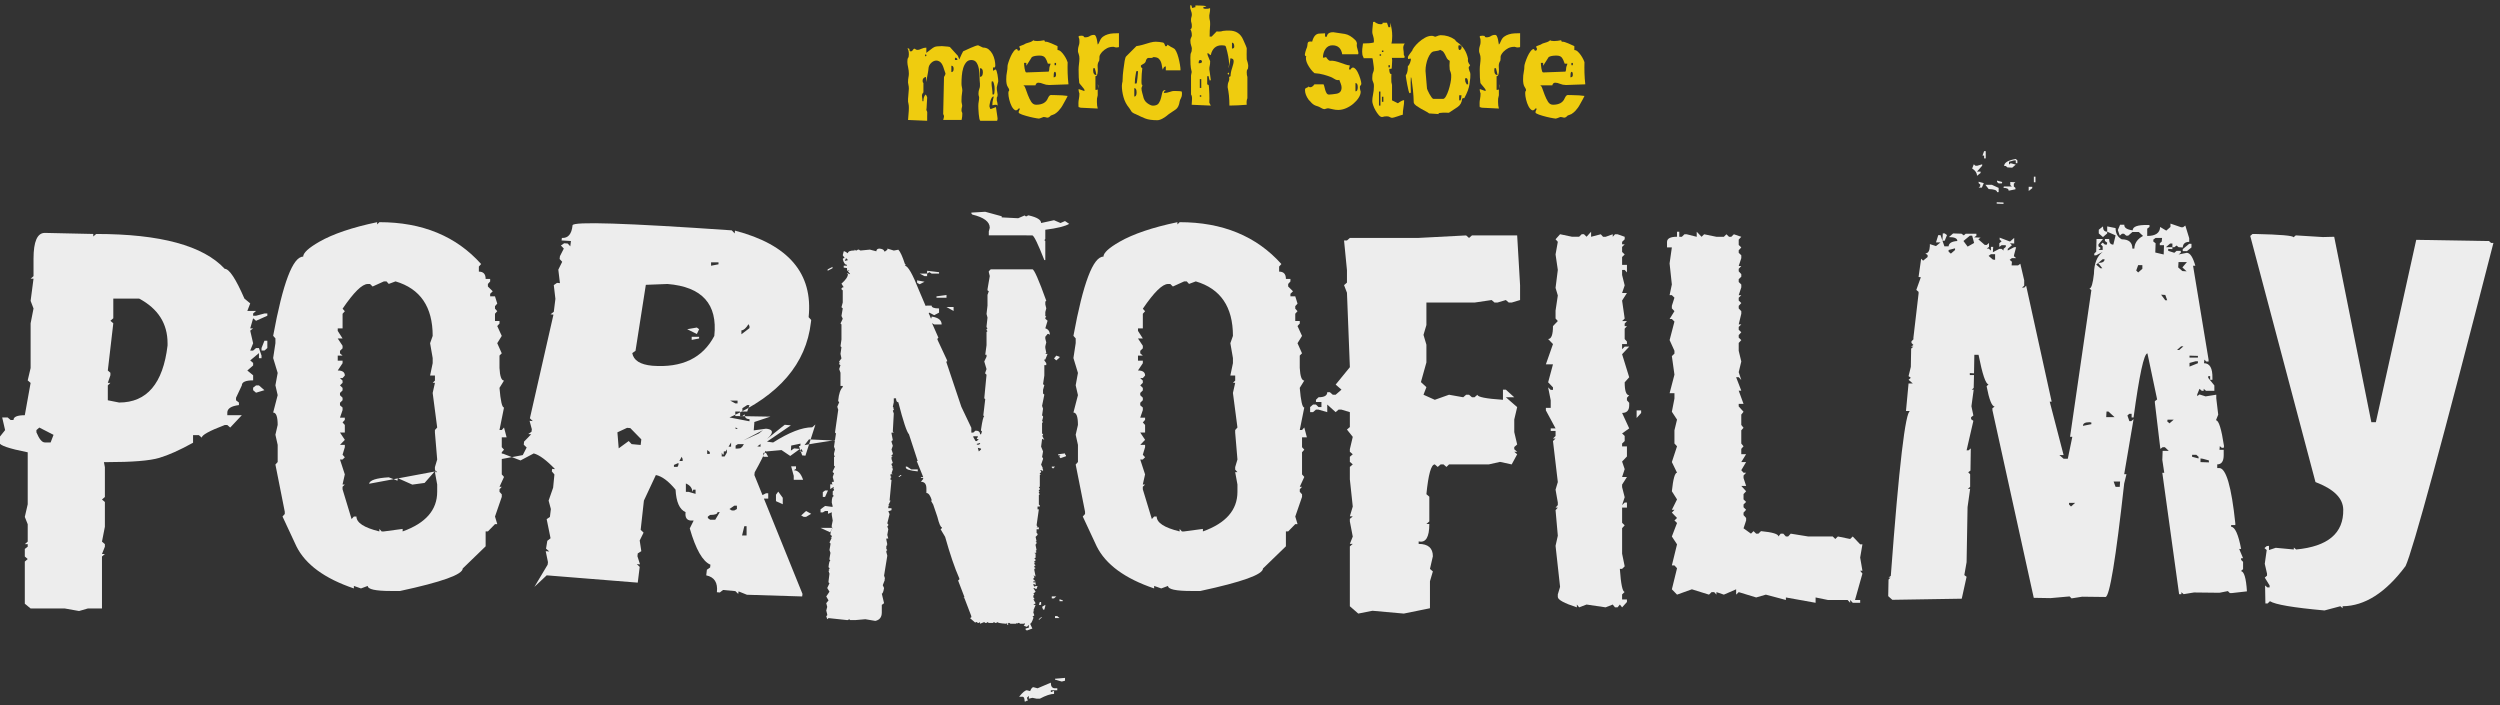 <svg xml:space="preserve" style="enable-background:new 0 0 2009.76 566.93;" viewBox="0 0 2009.76 566.93" y="0px" x="0px" xmlns:xlink="http://www.w3.org/1999/xlink" xmlns="http://www.w3.org/2000/svg" id="Слой_1" version="1.1">
<rect x="0" y="0" width="2009.76" height="566.93" fill="#333333" stroke="none"/>
<style type="text/css">
	.st0{fill:#EDEDED;}
	.st1{fill:#EFCC0F;}
</style>
<g>
	<path d="M74.98,188.09v2.03l2.34-2.03c51.57,0,86.02,9.34,103.33,28.01c3.63,0,8.91,7.98,15.84,23.94l4.67,3.84
		l-2.34,6.1h7.01l-2.34,2.03v1.81h2.34l6.75-1.81h2.34v1.81l-9.09,4.07l-2.34-2.03l-2.34,8.13h2.34l-2.34,1.81l2.34,10.16
		l-2.34,5.87h2.34l2.34-2.03h2.34l2.08,6.1v2.03h-2.08v-4.07l-7.01,5.87l2.34,2.03v2.03l-4.67,4.07l4.67,3.84v4.07
		c-6.06,0-9.09,1.36-9.09,4.07l-4.67,9.94v2.03l2.34,1.81v2.03c-6.23,0.76-9.35,2.79-9.35,6.1v2.03h11.68l-9.35,9.94l-2.34-2.03
		h-2.08c-12.29,4.67-18.43,8.06-18.43,10.16l-2.34-2.03h-4.67v6.1c-10.56,5.87-19.65,9.94-27.26,12.2
		c-7.62,2.26-21.64,3.39-42.06,3.39h-2.34l0.78,4.07v23.94l-2.34,2.03l2.34,2.03v19.88l-2.34,11.97l2.34,2.03v2.03l-2.34,5.87h2.34
		l-2.34,2.03v41.78H70.57l-7.01,2.03l-11.42-2.03H24.61l-4.67-3.84v-33.88l2.34-2.03l-2.34-2.03v-6.1l2.34-1.81v-2.03h-2.34
		l2.34-2.03v-14l-2.34-5.87l2.34-10.16v-41.78c-15.23-3.01-22.85-5.65-22.85-7.91v-4.07l4.67-5.87l-2.34-10.16h4.41l2.34,2.03h2.34
		c0-2.56,3.03-3.84,9.09-3.84l4.67-25.97l-2.34-2.03l2.34-9.94v-35.91l2.34-11.97l-2.34-6.1l2.34-17.84h-2.34l2.34-2.03v-14
		c0-13.85,3.03-20.78,9.09-20.78L74.98,188.09z M31.62,343.71l-2.34,2.03v1.81c2.25,5.42,4.5,8.13,6.75,8.13h4.67l2.34-6.1
		L31.62,343.71z M91.08,240.04v15.81l-2.34,2.03l2.34,2.03l-4.41,37.94l2.08,1.81v2.03l-2.08,6.1h2.08l-2.08,2.03v11.97l9.09,1.81
		c22.33,0,35.31-15.28,38.94-45.85v-1.81c0-15.81-7.62-27.78-22.85-35.91H91.08z M208.16,309.83l4.41,3.84l-6.75,2.03l-2.34-2.03
		v-2.03l2.34-1.81H208.16z M212.58,273.92h2.34v5.87l-2.34,2.03h-2.34v-2.03L212.58,273.92z" class="st0"></path>
	<path d="M303.18,178.61v1.81l1.82-1.81c34.44,0,61.7,11.22,81.78,33.65l-1.82,2.03v4.07c3.63,0,5.45,1.96,5.45,5.87
		h3.63v2.03l-1.82,2.03v2.03l3.89,3.84l-2.08,2.03v2.03h3.89l1.82,5.87l-1.82,2.03v2.03l1.82,2.03l-1.82,2.03v5.87h3.63v2.03
		l-1.82,2.03l3.63,7.91l-3.63,5.87l3.63,8.13l-1.82,1.81v9.94c0.34,6.78,1.56,10.16,3.63,10.16l-3.63,5.87
		c0.86,10.54,2.08,15.81,3.63,15.81l-3.63,18.07h1.82l1.82-2.03l2.08,7.91h-3.89v7.91l1.82,2.03l-1.82,2.03v17.84l1.82,2.03
		l-3.63,7.91h1.82l-1.82,2.03v2.03l1.82,2.03v2.03l-5.45,15.81l1.82,6.1h-1.82l-5.71,5.87h-1.82v11.97l-18.43,17.84
		c0,4.82-16.79,10.84-50.37,18.07h-7.27c-12.46,0-18.69-1.36-18.69-4.07l-5.45,2.03l-5.71-2.03v2.03
		c-23.54-7.98-38.94-19.27-46.21-33.88l-11.16-23.94l1.82-2.03v-1.81l-7.53-37.95l1.82-2.03v-13.78l-1.82-8.13l1.82-7.91
		c0-6.62-1.21-9.94-3.63-9.94l3.63-14l-1.82-7.91l1.82-9.94l-3.63-11.97l1.82-11.97v-3.84l-1.82-2.03
		c7.79-42.46,15.84-63.69,24.14-63.69c0-3.01,4.32-7,12.98-11.97C267.62,188.09,283.1,182.82,303.18,178.61z M299.55,230.33
		l-2.08-2.03h-1.82c-4.5,0-11.25,6.63-20.25,19.88l1.82,2.03l-1.82,2.03v11.74h-3.89v2.03l3.89,6.1h-3.89l3.89,5.87v2.03l-2.08,2.03
		v2.03l2.08,1.81h-3.89v4.06h3.89v2.03l-3.89,5.87c3.81,0,5.71,1.36,5.71,4.07l-1.82,2.03h-2.08l2.08,2.03v1.81l-2.08,2.03
		l2.08,2.03v2.03l-2.08,2.03v1.81l2.08,2.03v2.03l-2.08,2.03v2.03l2.08,1.81v2.03l-2.08,6.1h3.89v1.81l-1.82,2.03l1.82,2.03v6.1
		h-3.89l3.89,5.87l-3.89,4.07h3.89v1.81l-1.82,6.1l1.82,2.03l-1.82,1.81h-2.08l3.89,11.97l-1.82,8.13h1.82l-1.82,1.81v2.03
		l7.27,23.94l1.82-2.03h2.08c0,4.97,6.14,8.96,18.43,11.97v-2.03l1.82,2.03h1.82l15.06-2.03v2.03
		c18.52-6.62,27.78-17.24,27.78-31.85v-5.87l-1.82-9.94h1.82l-1.82-2.03v-2.03l1.82-6.1l-1.82-21.68v-2.03l1.82-2.03l-3.63-27.78
		l1.82-8.13h-1.82l1.82-1.81v-4.07h-3.89l2.08-9.94v-4.07l-2.08-11.97l2.08-5.87c0-23.34-9.95-37.94-29.86-43.82l-5.45,2.03
		l-1.82-2.03h-2.08L299.55,230.33z" class="st0"></path>
	<path d="M420.27,365.85l3.12-6.1l-2.34-2.26l0.26-2.48l5.71-5.87l-2.34-0.23l2.6-1.81l0.26-2.03l-1.82-6.78l2.6,0.23
		l-2.34-2.26l18.95-83.34l-2.34-0.23l2.6-2.03l1.3-10.39l-1.3-11.07l2.6-1.81l2.34,0.23l-1.3-10.84l3.12-6.32l-2.08-2.26l0.26-2.26
		l3.12-6.1l-2.34-2.48l2.6-1.81l2.86,0.23l2.08,2.26l0.52-4.29l-7.53-0.45l0.26-2.03c5.02,0.3,7.87-3.08,8.57-10.16
		c0.34-3.16,43.01-1.81,127.99,4.07l2.34,2.48l0.26-2.26c43.1,11.29,62.83,34.48,59.19,69.57l2.08,2.26l-0.26,2.03
		c-3.81,33.13-25.62,58.58-65.42,76.34l19.99,3.84l-0.52,6.55l9.87-1.36c8.13,0.75,5.8,5.5-7.01,14.23l2.6,0.23v-2.03l16.88-13.55
		l2.6-2.03l4.93,0.45l-19.21,13.1l4.93,0.68c12.81-8.13,23.28-12.2,31.41-12.2l2.6-2.26l-8.05,25.07l-2.6-0.23l-2.6-7.45
		c6.75-1.36,16.79-3.01,30.12-4.97l12.2,1.13l-34.27-1.58l-7.53,9.71l2.6,0.23l-2.08-4.29l0.26-2.26l-7.53,1.58l-0.26,4.07l2.6-1.81
		l4.67,0.45l-7.79,5.65l-7.01-4.74l-12.46,1.13l-2.34-2.48c4.67-3.61,2.42,2.79-6.75,19.2l-0.26,2.26l38.68,95.54l-0.26,2.03
		l-44.39-1.36l-6.75-2.71l-0.26,2.03l-2.34-2.26l-9.87-0.9l-2.6,2.03l-2.34-0.23c0.86-7.68-1.99-12.2-8.57-13.55l0.52-4.52l2.6-1.81
		l0.26-2.26c-6.23-2.56-11.77-12.27-16.62-29.14l3.12-6.32h-2.34c-3.29-0.3-4.67-2.56-4.15-6.78c-4.85-2.11-7.53-8.13-8.05-18.07
		c-5.71-6.92-10.99-10.84-15.84-11.75l-9.61,20.55l-2.6,23.49l2.34,2.26l-3.12,6.32l1.3,8.58l-2.86,1.81l-0.26,2.26l2.08,6.55
		l-2.6-0.23l2.34,2.26l-1.56,12.65l-73.21-5.87l-9.87,9.26l10.64-17.84l0.26-2.03l-1.82-8.81l2.86,0.23l-2.6-2.26l1.04-6.32
		l2.6-2.03l-3.12-15.36l2.6-1.81l0.78-6.32l-1.82-6.78l3.63-10.39l1.04-10.62l-2.08-2.48l0.26-2.03l2.34,0.23
		c-6.92-7.23-12.64-11.44-17.13-12.65l-10.64,5.65l-14.02-5.42l-4.93-0.45l-0.52,4.07l-7.27-0.45l0.52-4.29l-2.34-0.23l-0.52,6.55
		l-22.07-4.07l-7.53,1.35l-18.43,21.01l-9.87,1.35l-11.68-5.19l-0.26,2.03l-7.01-2.71c-10.04,0.6-15.32,2.34-15.84,5.2
		L420.27,365.85z M496.34,347.55l1.04,12.87l8.05-5.87l2.34,2.48l7.27,0.68l0.52-4.52l-8.83-9.03l-2.6-0.23L496.34,347.55z
		 M519.19,228.97l-8.31,53.08l-2.6,1.81c1.04,5.87,6.4,9.26,16.1,10.16c23.88,1.81,40.5-6.17,49.85-23.94
		c2.77-25.6-9.78-39.53-37.64-41.78L519.19,228.97z M545.41,372.17l-3.63,1.58v1.58h2.86l0.78-1.58V372.17z M548.78,369.01
		L548,367.2l-1.82,3.39h2.6V369.01z M559.17,393.63h-1.82l-0.78,1.81c0-3.01-1.73-5.27-5.19-6.78v6.78h2.34l5.45,1.58V393.63z
		 M552.42,264.66l7.79,3.84l1.82-3.84l-1.82-1.36L552.42,264.66z M556.05,270.76v2.48l5.97-1.13v-1.35H556.05z M570.59,363.36
		l-2.08-1.58v3.16h2.08V363.36z M576.82,411.7c0,1.51-1.99,2.26-5.97,2.26l-1.82,1.36v1.13l1.82,1.36H575l3.63-6.1H576.82z
		 M571.63,210.91v2.71l5.97-1.13v-1.58H571.63z M579.42,362.91v2.48h-1.82l9.61-12.2h2.08l-5.97,9.71H579.42z M584.35,363.81v-4.74
		c-1.73,0-2.6,2.11-2.6,6.32h-0.78l-0.78-1.58v3.16h2.34L584.35,363.81z M584.35,426.6v1.13l2.08-1.13h3.89v2.26l-9.61,1.35v-1.35
		L584.35,426.6z M585.91,268.27h-1.3v-5.19h2.08L585.91,268.27z M587.73,355.68l-2.6,1.81v1.58h2.6V355.68z M585.91,258.34h-0.52
		v-3.39h0.52l0.78-1.58l-0.78-1.58v-4.97c2.77,0,4.41,2.18,4.93,6.55C589.28,253.37,587.64,255.03,585.91,258.34z M586.43,409.21
		l1.82,1.13h2.08l2.08-1.13v-2.71h-2.08L586.43,409.21z M586.95,322.03l4.15,2.26h1.82v-2.26H586.95z M591.36,365.4l-4.41,1.58
		l26.48-21.23l-15.84,8.36l18.43-8.36h1.56L591.36,365.4z M592.14,261.5v-3.16h-1.3l0.52,1.58l-1.3,3.16l-0.78-6.32l2.08-1.81v1.81
		h0.78l0.78-1.81l-1.56-3.16l1.56-3.39h2.34c0,3.31,0.43,4.97,1.3,4.97v3.39C596.55,258.87,595.08,260.45,592.14,261.5z
		 M589.28,267.15h3.63l3.89,2.48l-1.82,1.13h-3.89L589.28,267.15z M589.28,359.52v-14.68h3.89l-1.82-1.35v17.17
		c5.02,0,7.53-1.2,7.53-3.61h-5.71L589.28,359.52z M591.1,330.84v3.61c2.94,0,11.59,0.15,25.96,0.45h2.34l-16.88,5.65v-3.61
		c-2.6,0-3.89-1.28-3.89-3.84l-1.82,1.35h-1.82v-3.61H591.1z M591.1,367.88l7.79-12.2h1.82l-5.71,12.2H591.1z M593.7,238.69h2.34
		v4.74L593.7,238.69z M602.52,262.18l-0.78-1.58c-2.08,3.31-3.98,4.97-5.71,4.97v3.16l6.49-4.97V262.18z M600.19,422.99h-1.82
		l-1.82,7.45h3.63V422.99z M596.81,328.13v2.71h3.89l1.82-5.2h-1.82L596.81,328.13z M601.74,249.98h-0.52v-6.55h1.3L601.74,249.98z
		 M615.76,396.56h1.82v4.29h-5.71v-2.26L615.76,396.56z M613.69,364.04v3.16h3.89l-1.82-3.16H613.69z M623.81,402.89v-5.19
		l1.82-2.49l3.63,4.97v5.19L623.81,402.89z M636.01,374.88l2.08,7.68v3.16h7.53c-1.73-5.12-4.24-7.68-7.53-7.68l1.82-1.13v-2.03
		H636.01z M647.96,410.79l-3.89,3.61l2.08,1.13h1.82l4.15-2.48L647.96,410.79z M663.27,406.73l-3.63,2.71v2.48h1.82l1.82-1.13h2.34
		v2.26l5.71-2.26v2.26h3.63l-1.82-1.13v-1.13l1.82-1.36v-1.13L663.27,406.73z M659.64,424.35h9.61l-1.82,3.61L659.64,424.35z
		 M663.27,394.31l-1.82,1.36v3.84h1.82l2.34-5.2H663.27z M665.35,216.55v1.13l3.89-2.03v-1.13L665.35,216.55z M667.43,389.34v3.84
		l3.89-2.48l-2.08-1.36H667.43z M680.93,214.52v3.16l5.71-1.13v-2.03H680.93z M686.64,218.81l-1.82,1.13v0.9
		c5.02,0,7.53,1.51,7.53,4.52h2.34v-6.55l-2.34,1.13h-1.82l-1.82-1.13H686.64z M710.27,229.65v1.13l1.82,0.9h3.89v-0.9
		L710.27,229.65z M719.87,212.49v2.03l-5.97,3.16l-1.82-1.13v-0.9L719.87,212.49z M725.84,237.11l-5.97,9.71h3.63
		c0-2.56,2.08-5.42,6.23-8.58l-2.08-1.13H725.84z M737.27,259.69v3.16h-5.71v-2.03L737.27,259.69z M737.27,225.36l5.97,1.13
		l-3.89,2.03l-2.08-1.13V225.36z M745.31,245.69h3.63c0,1.51,1.99,2.26,5.97,2.26v3.39l-3.89,2.03l-3.89-2.03l-1.82,0.9v1.13h1.82
		l-1.82,3.16l-8.05-0.9l4.15-2.26l1.82,1.13v-2.26h-3.89C740.73,247.87,742.72,245.69,745.31,245.69z M739.34,219.94h5.97v2.03
		h-2.08L739.34,219.94z M748.95,254.5c5.36,0.76,8.05,2.86,8.05,6.32h-5.97l-2.08-1.13l-1.82,1.13v1.13h-3.89v-1.13
		C747.04,258.56,748.95,256.46,748.95,254.5z M745.31,217.68l9.61,1.13v1.13h-5.97l-1.82-1.13l-1.82,1.13V217.68z M760.89,237.11
		v2.26h-8.05v-1.13L760.89,237.11z M760.89,246.82h5.71v3.16L760.89,246.82z" class="st0"></path>
	<path d="M707.15,199.84c2.42,0.3,3.63,1.06,3.63,2.26h0.78l1.82-1.36v-0.9l5.19,1.58l3.63-0.68
		c1.56,1.66,3.29,5.42,5.19,11.29l0.78,0.9l-0.78,0.68c2.42,0,6.23,6.63,11.42,19.88l10.38,24.39h-0.78l5.97,13.55l-0.78,0.9v0.68
		l7.79,16.71v0.9h-0.78l12.2,36.36l8.05,16.94v3.84h1.56l1.82-1.58c2.42,0,3.63,0.98,3.63,2.94h0.78l0.78-2.26l-0.78-0.68v-0.9
		c1.04-7.08,1.9-10.62,2.6-10.62l-0.78-0.68l1.56-13.1l-0.78-0.68l1.82-18.97l-1.04-0.9v-0.68l1.04-2.94l-1.82-6.1l1.82-3.84v-1.58
		h-1.04l1.04-7.68v-10.62l0.78-0.68l-0.78-0.9v-0.68l0.78-0.68l-0.78-0.9v-0.68l0.78-7l-0.78-2.94l0.78-6.78v-8.58l1.04-2.94
		l-1.04-0.68v-0.9l1.82-10.62l-0.78-3.16v-0.68l1.56-1.58h33.49c1.38,0,5.1,8.43,11.16,25.3l-0.78,0.68v2.26l0.78,3.16l-0.78,2.94
		v3.16l0.78,0.68l-0.78,0.68v0.9l1.82,1.58l-1.82,6.1c2.42,0.76,3.63,2.48,3.63,5.19l-1.04-0.68h-0.78l-1.82,2.26v1.58l0.78,2.94
		l-0.78,3.16v1.36l0.78,3.84l-0.78,0.9h1.82l-1.82,4.52h-0.78v0.68l1.56,2.26v1.58h-1.56v8.36l-1.04,7l1.04,0.68l-1.04,3.84v2.94
		l1.04,0.9l-1.82,9.03l0.78,2.26l-0.78,5.42l0.78,0.68v0.9l-0.78,2.94l0.78,0.68l-0.78,0.9v8.36l0.78,0.68v0.9h-0.78l1.82,3.84
		l-1.04-0.9h-0.78l-0.78,6.1l1.56,3.84l-0.78,4.52l0.78,0.9v0.68l-1.56,4.52l1.56,3.16h-0.78l0.78,0.68v1.58l-0.78-0.9h-1.82
		l1.04,0.9v0.68l-1.04,0.9v0.68h1.04l-1.04,0.68v9.26l-0.78,0.68l0.78,0.9v0.68l-0.78,0.68v0.9h0.78l-0.78,0.68v0.68l0.78,0.9
		l-0.78,0.68v7.68l0.78,0.68v0.9h-1.82v2.26h1.04l-1.82,12.87l0.78,0.9l-0.78,0.68h1.82v1.58h-1.82v2.94l0.78,0.68v0.9l-1.56,1.58
		l0.78,3.61h-0.78l0.78,0.9v0.68l-0.78,0.9v0.68l0.78,3.84l-0.78,0.68l0.78,0.9l-0.78,0.68h-1.04l1.04,0.68v3.16l-1.04,0.68
		l1.04,0.9v0.68l-1.04,0.68v0.9h1.04l-1.04,0.68v0.68l1.04,0.9l-1.04,0.68v0.9l1.04,0.68l-1.04,0.68v0.9l1.04,5.2l-1.04-0.68h-0.78
		l0.78,0.68v0.9l-0.78,0.68v0.68l1.82,1.58h-1.82v0.9h1.82v2.26l-1.04-0.9h-0.78v0.9l0.78,0.68v0.68l1.04-0.68h1.56l-0.78,2.26
		h-0.78l-1.04-0.68h-0.78l1.82,2.94l-1.82,1.58l0.78,0.68l-0.78,0.9v1.36l0.78,0.9v0.68h-0.78l1.82,3.16l-1.82,1.36h1.82l-1.82,4.52
		h0.78l-0.78,0.9v0.68l0.78,2.26l-0.78,0.68h-0.78l0.78,0.9v0.68c-1.04,3.01-1.91,4.52-2.6,4.52l1.82,3.84l-4.41,1.58l-1.04-0.68
		v-0.9l2.6-0.68v-2.26l-1.56,1.58l-2.6-0.9l0.78-0.68v-1.58l-0.78,0.68h-2.86l-0.78-0.68h-0.78l-1.04,0.68v-0.68l-0.78,0.68h-4.41
		l-0.78-0.68h-1.04v1.58h-0.78v-1.58l-0.78,0.68c-4.67-0.3-7.01-0.76-7.01-1.36l-1.04,0.68h-0.78l-1.04-0.68l-0.78,0.68h-3.38
		l-1.04-0.68l-0.78,0.68h-1.04l-0.78-0.68l-3.38,1.36v-1.36l-1.04,0.68h-0.78l-0.78-0.68h-1.04v0.68l-4.41-3.84l1.04-0.68v-0.9
		l-5.45-14.23l-0.78-0.9h0.78l-5.19-13.55l1.04-0.9V465c-3.63-8.13-7.44-19.27-11.42-33.43l-3.63-6.1l1.04-0.9v-0.68
		c-1.04,0-2.25-2.78-3.63-8.36l-3.38-9.94l-1.82-3.16h0.78c-1.21-4.07-2.69-6.1-4.41-6.1v-3.61c0-3.61-1.47-5.42-4.41-5.42
		l1.82-2.26v-0.9h-1.82v-0.68h1.82l-5.19-12.87h0.78l-7.01-21.46c-1.73-1.66-4.59-10.24-8.57-25.75c-1.21,0-1.82-1.05-1.82-3.16
		h-1.82v3.16l-0.78,3.61l0.78,0.9h-0.78l0.78,0.68v0.9l-0.78,0.68l0.78,2.26l-0.78,14.46l0.78,0.9h-1.82v0.68l1.04,5.42l-1.04,0.68
		v0.68l1.04,3.16l-1.04,2.94l1.04,3.16v0.68l-1.04,0.9v0.68h1.04l-1.04,0.68v1.58l1.04,3.16l-1.04,0.68v0.68l1.04,2.26h-1.04
		l1.04,0.9v0.68l-1.04,3.16l1.04,0.68h-1.82v1.58l0.78,0.68l-0.78,0.68v1.58h0.78l-1.56,16.71h0.78l-1.82,3.84h1.04l-1.04,0.9v1.35
		h2.6v1.58l-2.6,0.9l1.04,2.26l-1.82,7.45l0.78,0.9v0.68l-0.78,0.9l0.78,2.26l-0.78,4.52l0.78,2.94h-1.56v0.9l0.78,3.84l-0.78,0.68
		h0.78l-0.78,0.68v2.26l0.78,0.9l-0.78,0.68v0.9l0.78,2.94l-2.6,16.04l0.78,2.26l-0.78,0.68h0.78l-1.82,4.74l1.04,2.26
		c-0.52,3.01-1.13,4.52-1.82,4.52l1.82,7.68l-1.82,1.36v6.1c0,3.76-1.73,6.02-5.19,6.78l-8.05-1.36l-7.79,0.68h-4.41l-0.78-0.68
		l-1.04,0.68h-0.78l-14.8-1.58l-1.04,0.9l-0.78-2.48l0.78-0.68v-0.68l-0.78-3.16l0.78-2.94l-0.78-2.94l1.82-2.26l-1.82-3.16
		l2.6-3.84l-1.82-2.94l1.82-3.84l-0.78-0.68v-0.9l0.78-6.1l-0.78-2.26l0.78-0.68h-0.78l0.78-0.9v-0.68l-0.78-0.68
		c0.34-3.61,0.86-5.42,1.56-5.42l-0.78-0.68v-0.9l0.78-4.52l-0.78-2.26l0.78-4.52v-0.9l-0.78-0.68l1.82-3.84h-1.04l1.04-0.68v-0.9
		l-1.04-0.68v-0.9c0.52-3.01,1.12-4.52,1.82-4.52l-0.78-0.68v-1.58l0.78-3.84l-0.78-4.52v-3.84l0.78-0.68l-0.78-0.9v-0.68l0.78-0.68
		l-0.78-3.16c0-3.46,0.6-5.2,1.82-5.2l-1.04-0.9v-2.94l1.04-0.9v-0.68l-1.04-0.68h1.04l-1.82-4.74l0.78-0.68h1.04l-1.04-3.84
		l1.04-2.94l-1.04-0.9v-0.68l1.82-3.84l-0.78-0.68v-7l0.78-0.68l-0.78-0.68v-1.58l0.78-3.16l-0.78-2.26l1.56-10.62l-0.78-0.68
		l2.6-18.29l-0.78-2.48l1.56-3.61l-0.78-0.9v-0.68c0.52-5.27,1.73-8.81,3.63-10.62v-0.9h-1.82v-10.62l-1.04-2.94l1.04-3.16
		l-1.04-0.68v-0.9h1.04l-1.04-0.68v-0.68l1.82-2.48l-0.78-3.61l0.78-5.42l-0.78-0.68l0.78-5.42v-12.2l-0.78-0.68l1.82-3.84
		l-1.04-2.26l1.04-6.1l-1.04-0.9l1.04-3.84v-9.71l-1.04-0.9v-0.68l1.04-0.9h0.78l-1.82-2.94c3.46-3.01,5.19-5.57,5.19-7.68
		l-0.78-0.68h0.78l1.04,0.68h0.78l-1.82-2.26l1.04-0.68v-1.58l-4.41-0.68v-1.58h2.6v-0.68c-1.56,0-2.69-1.58-3.38-4.74l0.78-0.68
		h0.78l-1.56-2.26l0.78-3.16h0.78l2.6,1.58c0-1.5,1.82-2.26,5.45-2.26v-0.68l0.78,0.68h0.78l1.04-0.68h0.78l1.04,0.68h0.78
		l7.01-0.68l5.19,1.36C704.55,200.59,705.42,199.84,707.15,199.84z M680.15,207.52l-1.04,2.26l2.6-0.68L680.15,207.52z
		 M723.77,381.88h1.04l-1.82,1.58h-0.78L723.77,381.88z M728.18,375.11h1.04l3.38,2.26h5.19v1.58c-6.41-0.6-9.61-1.66-9.61-3.16
		V375.11z M792.04,170.25l13.24,3.61v0.9l13.24,0.68l5.19-2.26l0.78,0.68h1.04l0.78-0.68h0.78c6.58,1.51,9.87,3.54,9.87,6.1
		l10.38-2.26l5.19,2.26l3.63-1.58l3.38,2.26c-3.29,1.96-9.69,3.54-19.21,4.74v7.45l-0.78,0.9l0.78,0.68v15.36h-0.78
		c-5.02-12.8-8.22-19.42-9.61-19.88H794.9v-3.16l0.78-2.94c0-4.82-4.67-8.36-14.02-10.62l-0.78-0.9v-0.68L792.04,170.25z
		 M782.44,350.71v0.68l1.82,3.16h1.04l1.56-1.58h-1.56v-0.68l0.78-0.9v-0.68H782.44z M785.29,356.81v0.68h1.56l1.04-0.68v-0.68
		L785.29,356.81z M786.07,359.97l0.78,2.94l1.82-1.58v-0.68L786.07,359.97z M844.75,548.8c0,3.01,1.12,4.52,3.38,4.52h1.82v1.58
		h-5.19v1.35h0.78l1.04-0.68h0.78v2.26c-2.77,0-6.58,1.28-11.42,3.84h-2.6l-3.38-0.68l-2.86,0.68v-2.26l-1.56,1.58l0.78,2.26h-0.78
		l-1.04,0.68h-0.78c0-2.56-0.61-3.84-1.82-3.84h-2.6c2.77-3.47,4.84-5.19,6.23-5.19l2.6,0.68c0.86-2.11,1.73-3.16,2.6-3.16l3.38,0.9
		L844.75,548.8z M835.92,483.97h1.04v2.26h-1.82L835.92,483.97z M836.96,496.17h0.78l-2.6,2.26v-0.68L836.96,496.17z M840.33,486.23
		v0.9l-0.78,2.94h-1.04l-0.78-2.26L840.33,486.23z M845.53,375.11h2.6l-1.56,1.58l-1.04-0.9V375.11z M845.53,479.46h3.63l-1.82,1.58
		h-1.82V479.46z M849.16,285.89l2.6,0.9v0.68l-2.6,2.26l-1.82-1.58L849.16,285.89z M848.12,495.27h1.82l1.82,1.58h-3.63V495.27z
		 M856.17,544.96v2.26l-2.6,0.68l-5.45-1.58v-0.68L856.17,544.96z M856.17,365.17l0.78,0.9v0.68l-4.41,1.58l-0.78-0.9v-0.68
		l0.78-0.68h-1.82v-0.9l5.45-0.68V365.17z M851.76,481.71l2.6,0.9v0.68h-2.6V481.71z" class="st0"></path>
	<path d="M946.52,178.61v1.81l1.82-1.81c34.44,0,61.7,11.22,81.78,33.65l-1.82,2.03v4.07c3.63,0,5.45,1.96,5.45,5.87
		h3.63v2.03l-1.82,2.03v2.03l3.89,3.84l-2.08,2.03v2.03h3.89l1.82,5.87l-1.82,2.03v2.03l1.82,2.03l-1.82,2.03v5.87h3.63v2.03
		l-1.82,2.03l3.63,7.91l-3.63,5.87l3.63,8.13l-1.82,1.81v9.94c0.35,6.78,1.56,10.16,3.63,10.16l-3.63,5.87
		c0.87,10.54,2.08,15.81,3.63,15.81l-3.63,18.07h1.82l1.82-2.03l2.08,7.91h-3.89v7.91l1.82,2.03l-1.82,2.03v17.84l1.82,2.03
		l-3.63,7.91h1.82l-1.82,2.03v2.03l1.82,2.03v2.03l-5.45,15.81l1.82,6.1h-1.82l-5.71,5.87h-1.82v11.97l-18.43,17.84
		c0,4.82-16.79,10.84-50.37,18.07h-7.27c-12.46,0-18.69-1.36-18.69-4.07l-5.45,2.03l-5.71-2.03v2.03
		c-23.54-7.98-38.94-19.27-46.21-33.88l-11.16-23.94l1.82-2.03v-1.81l-7.53-37.95l1.82-2.03v-13.78l-1.82-8.13l1.82-7.91
		c0-6.62-1.21-9.94-3.63-9.94l3.63-14l-1.82-7.91l1.82-9.94l-3.63-11.97l1.82-11.97v-3.84l-1.82-2.03
		c7.79-42.46,15.84-63.69,24.14-63.69c0-3.01,4.32-7,12.98-11.97C910.95,188.09,926.44,182.82,946.52,178.61z M942.88,230.33
		l-2.08-2.03h-1.82c-4.5,0-11.25,6.63-20.25,19.88l1.82,2.03l-1.82,2.03v11.74h-3.89v2.03l3.89,6.1h-3.89l3.89,5.87v2.03l-2.08,2.03
		v2.03l2.08,1.81h-3.89v4.06h3.89v2.03l-3.89,5.87c3.81,0,5.71,1.36,5.71,4.07l-1.82,2.03h-2.08l2.08,2.03v1.81l-2.08,2.03
		l2.08,2.03v2.03l-2.08,2.03v1.81l2.08,2.03v2.03l-2.08,2.03v2.03l2.08,1.81v2.03l-2.08,6.1h3.89v1.81l-1.82,2.03l1.82,2.03v6.1
		h-3.89l3.89,5.87l-3.89,4.07h3.89v1.81l-1.82,6.1l1.82,2.03l-1.82,1.81h-2.08l3.89,11.97l-1.82,8.13h1.82l-1.82,1.81v2.03
		l7.27,23.94l1.82-2.03h2.08c0,4.97,6.14,8.96,18.43,11.97v-2.03l1.82,2.03h1.82l15.06-2.03v2.03
		c18.52-6.62,27.78-17.24,27.78-31.85v-5.87l-1.82-9.94h1.82l-1.82-2.03v-2.03l1.82-6.1l-1.82-21.68v-2.03l1.82-2.03l-3.63-27.78
		l1.82-8.13h-1.82l1.82-1.81v-4.07h-3.89l2.08-9.94v-4.07l-2.08-11.97l2.08-5.87c0-23.34-9.95-37.94-29.86-43.82l-5.45,2.03
		l-1.82-2.03h-2.08L942.88,230.33z" class="st0"></path>
	<path d="M1085.15,487.36v-48.11l2.34-2.03h-2.34l2.34-5.87l-2.34-12.2v-2.03l2.34-2.03h-2.34l2.34-7.9l-2.34-21.91
		v-9.94l2.34-2.03l-2.34-2.03v-4.07l2.34-2.03l-2.34-2.03v-2.03l2.34-9.94l-4.67-5.87l2.34-2.03v-11.97l-6.75-2.03h-2.34l-2.34,2.03
		l-6.75-6.1v6.1l-7.01-2.03h-2.08l-2.34,2.03h-2.34v-4.07l2.34-2.03h2.34l2.08,2.03h2.34v-4.07h-4.41v-1.81l2.08-2.03
		c4.67,0,7.01-1.35,7.01-4.07h2.08l2.34,2.03h2.34l4.67-4.07l-4.67-4.07l11.42-14l-2.34-59.85l-2.34-6.1l2.34-2.03v-9.94
		l-2.34-23.94h2.34l2.34-2.03h54.78l38.68-2.03l2.34,2.03l2.34-2.03h36.35l2.34,39.98v11.97l-6.75,2.03h-2.34l-2.34-2.03l-6.75,2.03
		h-2.34l-2.34-2.03l-13.76,2.03h-38.68v18.07l-2.34,7.91l2.34,7.91v14.23l-4.41,15.81l4.41,4.07l-2.34,6.1l9.09,4.07l11.42-4.07
		l11.42,2.03l2.34-2.03h2.34l2.34,2.03h2.08l2.34-2.03c0,1.81,6.83,3.16,20.51,4.07v-8.13h2.34l6.75,6.1h-6.75l9.09,7.91l-2.34,9.94
		v10.16l2.34,9.94l-2.34,2.03v1.81l2.34,2.03h-2.34l2.34,2.03l-4.41,8.13l-9.35-2.03l-9.09,2.03h-31.93l-2.08,2.03l-2.34-2.03h-2.34
		l-2.34,2.03l-2.34-2.03c-2.95,0-5.19,7.98-6.75,23.94l2.34,2.03v19.88l-2.34,2.03h2.34c0,10.69-2.86,15.36-8.57,14v2.03
		c7.61,0,11.42,3.31,11.42,9.94l-2.34,10.16l2.34,2.03l-2.34,7.91v21.68l-21.03,4.29l-25.18-2.26l-11.42,2.26L1085.15,487.36z" class="st0"></path>
	<path d="M1279.09,186.29v4.07l7.79-2.03l1.82,2.03h2.08l5.71-2.03v2.03l1.82-2.03h2.08l5.71,2.03v2.03l-2.08,2.03v2.03
		h2.08l-2.08,2.03v4.07l2.08,2.03l-2.08,2.03v6.32h3.89v6.1l-1.82-2.03h-2.08v4.07l2.08,8.36l-2.08,6.1h3.89l-3.89,6.1l2.08,14.46
		l-2.08,2.03h3.89l-1.82,2.03v2.03h1.82l-1.82,2.03v8.36l1.82,2.03v2.03h-3.89v4.07l2.08-2.03h3.63l-5.71,6.1l5.71,18.52l-3.63,4.07
		c0,6.93,1.21,10.39,3.63,10.39l-1.82,2.03v2.03l1.82,2.03v2.03c0,4.07-1.91,6.1-5.71,6.1l5.71,12.42l-5.71,4.07l2.08,2.03v4.07
		l-2.08,2.03v2.26h3.89v8.13l-3.89,4.07l2.08,6.1l-2.08,6.32h3.89l-3.89,6.1v2.03l2.08,8.13l-2.08,6.32l2.08-2.03h1.82v4.07h-3.89
		v12.2l2.08,2.03l-2.08,2.26v20.55l2.08,10.16l-2.08,2.03h-1.82c0.86,12.35,2.16,18.52,3.89,18.52l-2.08,2.03v4.07h3.89v2.03
		l-3.89,4.29l-1.82-2.26l-1.82,2.26h-2.08l-1.82-2.26l-5.71,2.26l-15.32-2.26l-5.97,2.26l-1.82-2.26v2.26
		c-10.21-3.31-15.32-6.1-15.32-8.36v-2.03l1.82-6.1l-3.63-32.98l1.82-8.13l-1.82-20.55l1.82-2.03h-1.82l1.82-2.03v-2.03l-1.82-10.39
		l1.82-6.1l-3.89-32.98l2.08-2.03h-2.08l2.08-2.03v-4.07h-3.89v-2.03h3.89l-7.79-14.46v-2.03h3.89v-6.1l-2.08-10.39l2.08,2.03h1.82
		v-2.03l-3.89-4.07l3.89-14.46h-5.71l5.71-16.26l-3.89-4.07c2.6,0,3.89-3.46,3.89-10.39l3.89-4.07l-1.82-2.03v-6.32l1.82-12.2
		l-1.82-6.1l1.82-14.46l-1.82-12.42l1.82-10.16l-1.82-2.03l3.63-4.07l9.61,2.03h5.71l2.08-2.03h1.82l2.08,2.03L1279.09,186.29z
		 M1315.69,329.94h3.63v2.03l-3.63,4.07V329.94z" class="st0"></path>
	<path d="M1348.15,186.29h1.82v4.07h2.08l2.08-2.03h1.82l8.05,2.03v-4.07l3.89,4.07l2.08-2.03l9.87,2.03h5.97l2.08-2.03
		l2.08,2.03h1.82l2.08-2.03l5.97,2.03l-2.08,2.26v4.29l2.08,2.03l-2.08,2.26v2.03l2.08,2.03v2.26l-2.08,6.32h2.08l-2.08,2.26v2.03
		l2.08,2.26v2.03l-2.08,2.03v2.26l2.08,2.03v2.26l-2.08,6.32h2.08l-2.08,2.03v2.26l2.08,2.03l-2.08,2.26v2.03l2.08,2.26v2.03
		l-2.08,8.58h2.08l-2.08,2.03v2.26l2.08,2.03l-2.08,2.26v2.03l2.08,2.03l-2.08,2.26v6.32l2.08,8.58l-2.08,8.58l2.08,6.32l-2.08-2.26
		h-2.08l4.15,10.84h-2.08l3.89,10.62h-3.89v2.03l3.89,4.29l-1.82,2.26v8.36l1.82,2.26l-1.82,2.03v10.62l1.82,2.26l-1.82,2.03v4.29
		h3.89l-3.89,6.32h3.89l-3.89,6.55l1.82,2.03h2.08l-2.08,2.26v2.03l2.08,6.32h-3.89l3.89,4.29l-2.08,2.26v4.29l2.08,2.03l-2.08,2.03
		v2.26l2.08,2.03l-2.08,2.26v2.03l2.08,2.26v2.03l-2.08,6.32l5.97,4.29l2.08-2.03l2.08,2.03h1.82l2.08-2.03
		c9.35,0.9,14.02,2.34,14.02,4.29l1.82-2.26h2.08l2.08,2.26h1.82l2.08-2.26l14.02,2.26h19.73l2.08,2.03l2.08-2.03l9.87,2.03
		l2.08-2.03l5.97,6.32h1.82l-1.82,10.62l1.82,10.62h-1.82l1.82,2.26l-5.97,21.23h4.15v2.26h-5.97l-2.08-2.26v2.26l-2.08-2.26h-15.84
		l-9.87-2.03v4.29l-23.88-4.29v2.03l-16.1-4.29l-7.79,2.26l-14.02-4.29l-2.08,2.03v-4.29l-9.87,4.29l-5.97-2.03v2.03l-1.82-2.03
		h-2.08l-2.08,2.03l-13.76-4.29l-11.94,4.29l-4.15-4.29l4.15-16.94l-2.08-2.26h-2.08l4.15-16.94l-4.15-6.32l4.15-10.84l-2.08-2.03
		l2.08-2.03l-4.15-4.29l2.08-2.26h-2.08l4.15-8.36l-4.15-6.55c1.04-9.94,2.42-14.91,4.15-14.91l-4.15-8.58l4.15-12.65l-2.08-2.26
		v-10.62l2.08-8.58l-4.15-6.32l2.08-10.62v-4.29h-3.89l3.89-14.91l-2.08-14.91l2.08-2.03v-2.26l-3.89-8.58l3.89-14.91l-2.08-2.03
		h-1.82l3.89-6.32l-2.08-2.26v-2.03l2.08-6.55l-2.08-2.03h-1.82l1.82-8.58l-1.82-16.94l1.82-12.87h-3.89v-4.29
		c0-2.86,2.68-4.29,8.05-4.29V186.29z" class="st0"></path>
	<path d="M1517.94,479.23l0.26-13.33l1.56-1.58h-1.56l1.82-1.36c6.58-88.39,11.77-132.58,15.58-132.58h-3.38l2.08-22.13
		h3.38l-3.38-2.94l1.82-1.58l-1.82-1.36l1.82-7.45l0.26-14.68l1.82-1.58h-1.82l1.82-1.36l-1.56-1.58v-1.35l1.56-1.58v-1.35
		l4.15-35.46v-1.36l-1.82-1.58l3.63-10.16l-1.82-0.23l2.08-14.68l1.56,1.58l3.63-2.94v-1.58l-1.82-1.35c2.25,0,3.46-1.96,3.63-5.87
		v-1.58l4.93,1.58l3.63-2.94h-3.63l1.82-5.87h1.82l3.12,9.03h3.38c0.17-2.56,2.51-3.99,7.01-4.29c0-2.11-2.25-3.16-6.75-3.16
		l3.38-2.94l6.75,0.23l1.82,1.36l1.56-1.36h8.57v1.58l-1.82,1.35l5.19,0.23l-1.82,1.35l5.19,4.52h1.56l1.82-1.58v3.16l-1.82,1.35
		h1.56l1.82,1.58v-2.94h1.82l-0.26,4.29l5.19-2.71h1.82l1.56,1.35v-1.35l1.82-1.58v-1.36h-3.38l-1.82,1.36v-2.94l1.82-1.58
		l-1.56-1.35v-1.58l8.31,3.16l3.38-2.94v4.52l-3.38-0.23l1.56,1.58l-3.38,2.94v1.35l5.19-2.71h1.56l-1.56,5.87l-0.26,1.35l1.82,1.58
		h-3.38l-1.82,1.36l1.82,1.58l-0.26,2.94h5.19l1.82-1.35l3.12,13.33v4.29l-1.82,1.58h1.82l1.56-1.58l20.51,93.28h-1.56l11.16,42.91
		h-3.38l3.38,2.94h3.38l3.63-17.62h-1.82l17.13-117.9l-1.56-1.35c1.56,0,2.77-3.91,3.63-11.75c0.17-8.43,2.51-14.3,7.01-17.62
		l-5.19,2.71h-1.56v-1.36l1.56-1.58l0.26-10.16h5.19l-3.63,4.29v1.58l1.82,1.35l-1.82,1.58h3.38v-2.94l-1.56-1.58l1.56-1.36
		l1.82,1.58h1.56l0.26-1.58l-1.82-1.35v-1.58h3.38c0,3.01,1.12,4.52,3.38,4.52l1.82-7.45l-6.75-2.94V182l6.75,1.36
		c0,4.22,1.64,7.23,4.93,9.03c5.71,0,8.57,2.48,8.57,7.45h1.56c0.17-4.37,2.51-7.75,7.01-10.16l-3.38-3.16h-5.19l-3.38,2.94h-1.56
		l-1.82-1.58h-1.56l-1.82,1.58l-1.56-4.52l1.82-4.29h3.38c-0.17,2.41,2.08,3.92,6.75,4.52c0-3.01,3.98-4.44,11.94-4.29h1.56v1.58
		l-1.82,1.35v5.87c6.75,0,10.21-2.41,10.38-7.23l4.93,2.94l3.38-2.94v-2.71l8.57,2.94h1.56l1.82-1.35l3.12,10.16v2.94
		c-3.29,0-5.02,1.51-5.19,4.52l-3.38-0.23l-1.56-1.35l-1.82,1.35h-1.56v-2.94h-1.82l-3.38,2.94h5.19v1.58l-3.38-0.23v1.58l4.93,1.58
		l1.82-1.58h3.38v1.58l-1.82,1.35l6.75-1.35c2.6,0.15,4.84,3.61,6.75,10.39h-1.82l12.46,75.44v1.58h-1.82l-1.56-1.58l-0.26,2.94
		c4.67,0,6.92,3.99,6.75,11.97v1.36h-1.82v-2.94h-1.56v1.36l4.93,6.1v4.29h-6.75l-1.82-1.58v1.58h-1.56l-1.82-1.58l-1.82,4.52v1.35
		l1.82-1.35l4.93,1.58l8.57-1.36v2.94l1.56,13.1l-1.82,4.52c2.25,0,4.41,6.93,6.49,20.78l-0.26,1.35h-1.56l-1.56-1.35l-0.26,2.94
		h3.38v4.29c0,4.97-1.73,7.45-5.19,7.45v2.94h1.56c5.54,0,9.87,14.83,12.98,44.49v1.36h-3.38v1.36c3.12,0.15,5.8,6.1,8.05,17.84
		h-1.56l3.12,7.45h-1.56v1.35l1.56,1.58v5.87l-1.82,1.58c2.6,0,4.24,5.42,4.93,16.26l-11.94,1.36h-1.82l-1.56-1.58l-6.75,1.35
		l-20.51-0.23l-8.31,1.36l-1.82-1.58v1.58h-1.82l-13.5-97.57h1.56l-1.56-10.39l0.26-7.23h4.93l-3.12-2.94h-1.82l-1.82,1.35
		l-4.41-37.04v-1.36l1.82-1.35l-7.79-37.04c-2.77,0-6.49,17.17-11.16,51.5h-1.56v-2.94h-1.82l-1.56,1.36l1.56,4.52h1.56l1.82-1.58
		l-7.53,44.27h1.82l-1.82,7.45c-6.75,60.83-11.77,91.25-15.06,91.25l-18.69-0.23l-8.57,1.36l-1.56-1.58l-15.32,1.36l-13.5-0.23
		l-33.23-150.88v-1.58l1.82-1.35c-2.25,0-4.41-5.42-6.49-16.26l1.56-1.58c-2.25,0-4.93-7.91-8.05-23.71h-3.38l-0.26,14.91
		l-3.38-0.23v1.58h3.38l-0.26,10.39l-1.56,1.36h1.56l-1.82,13.33l1.56,7.45l-1.82,1.35v1.58l1.82,1.36l-5.45,23.72h1.56l1.82-1.58
		l-0.26,17.84l-1.82,1.36l1.56,1.58v10.16l-1.82,1.58h1.82l-2.08,14.68l-0.78,44.27l-1.82,10.39l1.82,1.35l-3.89,17.62l-55.82,0.9
		L1517.94,479.23z M1561.81,187.64h1.56l1.82,1.35l-1.82,4.52h-1.82L1561.81,187.64z M1571.68,200.97v-1.35l-5.19,1.35v1.35
		l1.82,1.58L1571.68,200.97z M1586.99,195.32l-1.56-5.87h-1.82l-5.19,4.29l3.38,4.52L1586.99,195.32z M1592.19,139.08v-1.13h-2.86
		l4.15-4.74v-1.13l-3.89,1.13h-1.56l-1.3-1.13l-1.3,3.39c2.6,1.66,3.89,3.61,3.89,5.87L1592.19,139.08z M1593.22,150.83l1.56-3.61
		l-4.15-1.13v1.13l1.3,1.13v1.35l-1.3,1.13H1593.22z M1596.34,127.34v-5.87h-1.3l-1.3,3.61h1.3v2.26H1596.34z M1606.72,154.44v-3.39
		l-5.45-2.48h-5.19l2.6,3.39c4.5,0.15,6.75,0.98,6.75,2.48H1606.72z M1602.05,208.65l1.82,0.23v-4.52h-3.38l-1.82,1.36
		L1602.05,208.65z M1605.17,162.57l5.45,0.23v1.13l-5.45-0.23V162.57z M1609.32,147.44l0.26-1.13l-4.15-1.13v1.13l1.3,1.13H1609.32z
		 M1620.22,152.18v-1.13l-1.3-1.13v-2.26l1.3-1.13l-4.15-0.23v2.48l1.3,1.13h-6.49l-0.26,1.13c2.77,0,4.15,0.76,4.15,2.26
		L1620.22,152.18z M1612.44,133.44l1.3,1.13l3.89,0.23l2.86-2.48l-4.15-1.13l-1.3,1.13v-2.26l4.15-1.13h1.3v2.26h1.3v-2.26
		l-1.3-1.13c-6.23,1.06-9.35,2.94-9.35,5.65H1612.44z M1630.87,150.15h2.86v1.13l-2.86,2.26V150.15z M1635.02,142.02h1.3v4.52h-1.3
		V142.02z M1668.25,404.24h-4.93v1.36l1.56,1.58L1668.25,404.24z M1681.24,341v-1.36l-1.56-0.23c-3.46,0-5.19,0.98-5.19,2.94
		L1681.24,341z M1688.5,215.65h1.56l-3.38-4.29c3.46,0,5.19-0.98,5.19-2.94h-1.56l-5.19,4.29L1688.5,215.65z M1687.21,187.64v-2.94
		l3.38-2.71c0,2.86,1.12,4.29,3.38,4.29v1.36l-3.38,2.94L1687.21,187.64z M1699.93,335.36l-4.93-4.52h-1.56l-0.26,4.52H1699.93z
		 M1704.08,391.37l0.26-4.29h-5.19l1.56,4.29H1704.08z M1722.25,216.1v-2.94h-3.38l-1.56,4.29l1.56,1.58L1722.25,216.1z
		 M1739.39,204.58l0.26-7.45h-3.38v-1.58l1.56-1.35l0.26-2.94h-5.19l-1.82,1.35v1.58l1.82,1.35l-0.26,7.45L1739.39,204.58z
		 M1742.24,241.4l-1.56-4.29l-3.38-0.23l3.38,4.52H1742.24z M1747.44,337.39h-4.93l-0.26,1.36l1.82,1.58L1747.44,337.39z
		 M1751.85,281.38l3.38-2.94h-1.82l-3.38,2.94H1751.85z M1757.82,218.13l-3.38-3.16l3.63-4.29h-6.75l-0.26,4.29l3.38,2.94
		L1757.82,218.13z M1754.71,200.29l5.19-4.29h1.82v2.94l-3.63,2.94h-3.38V200.29z M1766.91,287.47v-1.36l-6.75-0.22v1.58H1766.91z
		 M1766.91,291.99v-1.58h-1.82l-4.93,1.36v2.94L1766.91,291.99z M1767.43,368.56v-1.36l-1.82-1.58h-3.38v1.58L1767.43,368.56z
		 M1775.74,371.72v-1.58l-4.93-1.36l-1.82-0.23v2.94L1775.74,371.72z" class="st0"></path>
	<path d="M1812.6,188.09c20.77,0.45,31.15,1.35,31.15,2.71l1.82-1.58l21.81,1.35l9.09-0.23l29.86,149.07h3.63
		l32.45-146.58h1.82l52.96,0.9h3.63l1.82,1.58h1.82c-41.19,160.51-64.73,247.09-70.62,259.74c-15.93,21.38-32.8,32.15-50.62,32.3
		v1.58l-1.82-1.58l-12.72,3.39c-25.1-2.26-39.72-4.74-43.88-7.45l-1.82,1.81h-1.82l-0.26-14.46l1.82,1.58h1.82v-1.58l-3.89-6.32
		l1.82-1.58v-1.58l-1.82-7.91l1.56-11.07l-1.82-1.58l1.82-1.58l1.82-0.23v3.39l5.45-1.81l14.54,1.36v-1.58l1.82,1.58
		c25.61-2.41,38.25-13.1,37.9-32.07c-0.17-9.18-7.62-16.56-22.33-22.13l-52.44-197.86l1.82-1.58H1812.6z" class="st0"></path>
</g>
<g>
	<path d="M774.26,41.27c0.53-0.26,1.38-0.66,2.56-1.18c1.18-0.53,2.38-1.07,3.61-1.64c1.22-0.57,2.41-1.05,3.55-1.44
		c1.14-0.39,1.92-0.59,2.36-0.59c0.17,0,0.83,0.31,1.97,0.92c1.14,0.61,1.84,0.92,2.1,0.92c1.75,0,3.24,0.5,4.46,1.51
		c1.22,1.01,2.23,2.25,3.02,3.74c0.79,1.49,1.36,3.06,1.71,4.73c0.35,1.66,0.53,3.11,0.53,4.33c0,1.58-0.61,2.1-1.84,1.58v2.63
		c0.44,0,0.81-0.15,1.12-0.46c0.31-0.31,0.63-0.46,0.98-0.46c0.26,0,0.52,0.42,0.79,1.25c0.26,0.83,0.5,1.82,0.72,2.95
		c0.22,1.14,0.37,2.23,0.46,3.28c0.09,1.05,0.13,1.75,0.13,2.1c0,0.09-0.07,0.35-0.2,0.79c-0.13,0.44-0.26,0.94-0.39,1.51
		c-0.13,0.57-0.26,1.12-0.39,1.64c-0.13,0.53-0.2,0.88-0.2,1.05c0,1.23,0.11,2.32,0.33,3.28c0.22,0.96,0.33,1.66,0.33,2.1
		c0,1.23-0.11,1.9-0.33,2.04c-0.22,0.13-0.33,0.5-0.33,1.12v1.71c0,0.09,0.11,0.52,0.33,1.31c0.22,0.79,0.33,1.75,0.33,2.89
		c0,0.26-0.05,0.44-0.13,0.53c0.26-0.79-0.26-1.18-1.58-1.18c-0.61,0-1.18,0.09-1.71,0.26c-0.53,0.18-0.79,0.18-0.79,0
		c0-1.75,0.17-3.22,0.53-4.4c0.35-1.18,0.52-2.04,0.52-2.56c-0.61,0-1.14,0.37-1.58,1.12c-0.44,0.75-0.79,1.58-1.05,2.5
		c-0.26,0.92-0.46,1.82-0.59,2.69c-0.13,0.88-0.2,1.4-0.2,1.58c0.35,1.58,0.72,2.32,1.12,2.23c0.39-0.09,1.77-0.61,4.14-1.58
		c0.44,3.15,0.77,5.38,0.98,6.7c0.22,1.31,0.33,2.1,0.33,2.36c0,1.31-0.22,1.97-0.66,1.97h-13c-0.44,0-0.77-0.57-0.98-1.71
		c-0.22-1.14-0.39-2.41-0.52-3.81c-0.13-1.4-0.22-2.73-0.26-4c-0.05-1.27-0.07-2.08-0.07-2.43c0-1.22,0.11-2.41,0.33-3.55
		c0.22-1.14,0.33-2.32,0.33-3.55c0-0.09-0.09-0.37-0.26-0.85c-0.18-0.48-0.26-1.16-0.26-2.04c0-1.31,0.2-2.47,0.59-3.48
		c0.39-1.01,0.59-1.86,0.59-2.56v-1.97c-0.18-1.4-0.29-3.17-0.33-5.32c-0.04-2.14-0.22-4.22-0.52-6.24
		c-0.31-2.01-0.92-3.74-1.84-5.19c-0.92-1.44-2.34-2.17-4.27-2.17c-1.66,0-3.02,0.61-4.07,1.84c-1.05,1.23-1.86,2.78-2.43,4.66
		c-0.57,1.88-0.94,3.94-1.12,6.17c-0.18,2.23-0.26,4.31-0.26,6.24c0,0.96,0.11,1.95,0.33,2.95c0.22,1.01,0.33,1.86,0.33,2.56v0.39
		c-0.26,1.93-0.44,3.37-0.53,4.33c-0.09,0.96-0.13,2.1-0.13,3.41c0,1.05,0.04,1.62,0.13,1.71c0.44,1.58,0.53,2.76,0.26,3.55
		c-0.26,0.79-0.39,1.66-0.39,2.63c0,0.61,0.11,1.1,0.33,1.44c0.22,0.35,0.33,0.7,0.33,1.05c0,1.66-0.11,2.98-0.33,3.94
		c-0.22,0.96-0.29,1.4-0.2,1.31h-14.84c0.44-1.49,0.66-2.45,0.66-2.89c0-0.52-0.22-1.14-0.66-1.84l0.66-29.81
		c0.79-1.14,1.18-2.14,1.18-3.02c0,0.18-0.24-0.46-0.72-1.9c-0.48-1.44-0.85-2.56-1.12-3.35c-0.79-2.1-1.79-3.5-3.02-4.2
		c-1.23-0.7-2.43-0.9-3.61-0.59c-1.18,0.31-2.25,0.96-3.22,1.97c-0.96,1.01-1.58,2.12-1.84,3.35c-0.09,1.05-0.2,1.97-0.33,2.76
		c-0.13,0.79-0.24,1.44-0.33,1.97c-0.18,1.23-0.39,2.41-0.66,3.55c-0.26,1.14-0.53,2.32-0.79,3.55v-3.55c0-0.7-0.48-0.7-1.44,0
		c-0.88,0.53-1.31,1.4-1.31,2.63c0,0.88,0.22,1.4,0.66,1.58v7.62c-0.96,0.96-1.34,2.1-1.12,3.41c0.22,1.31,0.33,2.54,0.33,3.68h0.79
		c0-2.54,0.61-4.33,1.84-5.38c0.61,0.7,1.01,1.49,1.18,2.36c-0.18,2.28-0.29,4.25-0.33,5.91c-0.04,1.66-0.15,3.06-0.33,4.2
		c0.53,0.96,0.77,1.62,0.72,1.97c-0.04,0.35-0.07,1.4-0.07,3.15v3.55l-15.36-0.66c0.09-1.75,0.22-3.44,0.39-5.06
		c0.17-1.62,0.26-3.22,0.26-4.79c0-1.31-0.11-2.41-0.33-3.28c-0.22-0.87-0.33-1.4-0.33-1.58v-2.23c0.09-1.92,0.22-3.52,0.39-4.79
		c0.17-1.27,0.26-2.43,0.26-3.48c0-1.14-0.11-2.12-0.33-2.95c-0.22-0.83-0.33-1.46-0.33-1.9c0-1.84,0.11-3.24,0.33-4.2
		c0.22-0.96,0.33-1.97,0.33-3.02c0-1.58-0.2-3.24-0.59-4.99c-0.39-1.75-0.59-3.11-0.59-4.07v-1.05c0-1.23,0.2-2.08,0.59-2.56
		c0.39-0.48,0.59-1.42,0.59-2.82c0-2.28-0.39-3.85-1.18-4.73c1.14-0.17,1.71,0.18,1.71,1.05c0,0.88,0.35,1.31,1.05,1.31
		c0.61,0,1.05-0.22,1.31-0.66c0.87-1.4,1.58-1.84,2.1-1.31s1.23,0.79,2.1,0.79c0.7,0,1.71-0.31,3.02-0.92
		c1.31-0.61,2.63-0.92,3.94-0.92v4.2c1.31-0.96,2.54-1.9,3.68-2.82c1.14-0.92,2.1-1.55,2.89-1.9c1.05-0.44,2.8-0.66,5.25-0.66h1.18
		c3.76,0.26,5.73,0.48,5.91,0.66l6.43,7.09l1.18,2.89c0.44-1.05,1.01-2.34,1.71-3.87C773.64,42.3,774.08,41.45,774.26,41.27z
		 M744.19,43.64c-0.79,0.52-0.79,1.1,0,1.71C744.98,44.73,744.98,44.16,744.19,43.64z M764.8,52.83v5.12c1.22,0,1.84-0.87,1.84-2.63
		C766.64,53.66,766.03,52.83,764.8,52.83z M767.69,46.39v1.84h1.97C769.66,47.01,769.01,46.39,767.69,46.39z M787.78,54.8v6.96
		c1.58,0,2.36-1.22,2.36-3.68C790.15,55.89,789.36,54.8,787.78,54.8z M798.29,65.43h-1.05c-0.09,0.18-0.13,0.66-0.13,1.44
		c0,1.14,0.13,2.52,0.39,4.14c0.26,1.62,0.39,3.26,0.39,4.92h1.05c0.17,0,0.33-0.48,0.46-1.44c0.13-0.96,0.2-1.88,0.2-2.76
		c0-1.75-0.2-3.24-0.59-4.46C798.62,66.05,798.37,65.43,798.29,65.43z" class="st1"></path>
	<path d="M830.72,32.34c0.44,0.44,1.49,0.66,3.15,0.66c1.58,0,3.46-0.22,5.65-0.66l0.52,1.18
		c0.7-0.09,1.53,0.02,2.5,0.33c0.96,0.31,1.95,0.68,2.95,1.12c1.01,0.44,1.92,0.85,2.76,1.25c0.83,0.39,1.46,0.68,1.9,0.85v3.15
		c0.96,0,1.9,0.44,2.82,1.31c0.92,0.88,1.75,1.86,2.49,2.95c0.74,1.1,1.38,2.19,1.9,3.28c0.52,1.1,0.83,1.86,0.92,2.3
		c-0.09,2.71-0.09,5.56,0,8.54c0.09,2.98,0.31,6.04,0.66,9.19c-2.45,0.09-4.9,0.18-7.35,0.26c-2.45,0.09-4.9,0.18-7.35,0.26h-1.05
		c-1.58,0-3.09-0.31-4.53-0.92c-1.44-0.61-2.74-0.92-3.87-0.92c-1.23,0-2.01,0.7-2.36,2.1h-10.11c0.79,0,1.47,0.81,2.04,2.43
		c0.57,1.62,1.22,3.41,1.97,5.38c0.74,1.97,1.62,3.76,2.63,5.38c1.01,1.62,2.34,2.43,4,2.43c4.9,0,8.05-1.75,9.45-5.25
		c0.79-1.75,1.62-2.6,2.5-2.56c0.87,0.04,2.01,0.07,3.41,0.07c2.1,0,3.98,0.07,5.65,0.2c1.66,0.13,3.11,0.29,4.33,0.46l-1.18,2.36
		c-0.88,1.49-1.62,2.82-2.23,4.01c-0.61,1.18-1.25,2.23-1.9,3.15c-0.66,0.92-1.38,1.79-2.17,2.63c-0.79,0.83-1.79,1.64-3.02,2.43
		c-0.7,0.26-1.29,0.5-1.77,0.72c-0.48,0.22-0.9,0.37-1.25,0.46c-1.23,1.4-2.32,1.95-3.28,1.64c-0.96-0.31-1.84-0.46-2.63-0.46
		c-0.09,0-0.66,0.22-1.71,0.66c-1.05,0.44-1.66,0.61-1.84,0.52c0.44,0.17-0.18,0.13-1.84-0.13c-1.66-0.26-3.57-0.66-5.71-1.18
		c-2.15-0.53-4.16-1.12-6.04-1.77c-1.88-0.66-2.82-1.25-2.82-1.77c0-0.61,0.15-1.18,0.46-1.71c0.31-0.53,0.46-0.92,0.46-1.18
		c-0.26-0.44-0.57-0.53-0.92-0.26c-1.05,1.4-2.06,1.82-3.02,1.25c-0.96-0.57-1.84-1.62-2.63-3.15c-0.79-1.53-1.42-3.28-1.9-5.25
		c-0.48-1.97-0.72-3.65-0.72-5.06c0-1.14,0.11-1.71,0.33-1.71c0.22,0,0.33-0.39,0.33-1.18c0-0.35-0.39-1.14-1.18-2.36
		c-0.79-1.23-1.18-3.19-1.18-5.91c0-2.28,0.17-4.22,0.53-5.84c0.35-1.62,0.52-3.3,0.52-5.06c0-0.44,0.24-1.4,0.72-2.89
		c0.48-1.49,1.07-3.02,1.77-4.6c0.7-1.58,1.51-2.98,2.43-4.2c0.92-1.23,1.77-1.84,2.56-1.84c0.26,0,0.44,0.22,0.53,0.66
		c0.09,0.44,0.35,0.66,0.79,0.66c0.87,0,1.31-0.52,1.31-1.58c0-0.09-0.11-0.33-0.33-0.72c-0.22-0.39-0.33-0.77-0.33-1.12
		c0-0.09,1.18-0.57,3.55-1.44c0.96-0.7,2.28-1.25,3.94-1.64C828.57,33.85,829.84,33.22,830.72,32.34z M829.54,45.86l-4.46,7.02
		v-2.34h-1.84c0,0.52,0.04,1.22,0.13,2.08c0.09,0.87,0.2,1.71,0.33,2.54c0.13,0.82,0.31,1.54,0.53,2.15
		c0.22,0.61,0.5,0.91,0.85,0.91h0.26c2.98-0.09,5.93-0.19,8.86-0.32c2.93-0.13,5.89-0.24,8.86-0.33c0.35-0.69,0.52-1.65,0.52-2.86
		c0-0.52,0.17-1.19,0.53-2.02c0.35-0.82,0.48-1.32,0.39-1.5h-2.1c-0.7-2.17-1.47-3.79-2.3-4.88c-0.83-1.08-2.3-1.63-4.4-1.63
		C832.91,44.69,830.85,45.08,829.54,45.86z M847,62.15c1.14,0,1.77-0.48,1.9-1.44c0.13-0.96,0.07-1.75-0.2-2.36
		c-0.26-0.61-0.61-0.77-1.05-0.46C847.22,58.19,847,59.61,847,62.15z M848.97,52.44V50.6h-1.18v1.84H848.97z" class="st1"></path>
	<path d="M882.46,35.78c0.52-0.35,1.09-1.32,1.71-2.9c0.61-1.49,1.46-2.63,2.56-3.42c1.09-0.79,2.34-1.4,3.74-1.84
		c1.4-0.44,2.89-0.7,4.46-0.79c1.58-0.09,3.11-0.13,4.6-0.13v10.92c0,0.35-0.7,0.53-2.1,0.53c-0.44,0-0.88-0.09-1.31-0.26
		c-0.44-0.17-0.79-0.26-1.05-0.26c-1.93,0-3.59,0.35-4.99,1.05c-1.4,0.7-2.76,1.71-4.07,3.03c-1.49,1.76-2.21,3.1-2.17,4.02
		c0.04,0.92-0.02,1.96-0.2,3.1c-0.96,1.32-1.38,2.92-1.25,4.81s0.15,3.23,0.07,4.02c-0.18,2.55-0.79,3.73-1.84,3.56v11.06
		c1.05,0,1.66-0.13,1.84-0.39v2.36v2.36c-0.35,1.4-0.55,2.28-0.59,2.63c-0.05,0.35-0.07,1.23-0.07,2.63c0,2.01,0.22,3.81,0.66,5.38
		l-13.66-0.66l-1.71-0.53c-0.09-0.09-0.13-1.18-0.13-3.29c0-0.88,0.13-2.02,0.39-3.42s0.39-2.81,0.39-4.21
		c0-0.09-0.11-0.42-0.33-0.99c-0.22-0.57-0.33-1.43-0.33-2.57c0.87,0.26,1.6,0.51,2.17,0.73c0.57,0.22,1.12,0.42,1.64,0.59
		c0.53,0.18,0.83,0.26,0.92,0.26v-0.79c0-0.26-0.22-0.68-0.66-1.25c-0.44-0.57-0.92-1.16-1.44-1.78c-0.53-0.61-1.01-1.18-1.44-1.71
		c-0.44-0.53-0.66-0.88-0.66-1.05c-0.18-1.14-0.31-2.61-0.39-4.41c-0.09-1.8-0.13-3.88-0.13-6.25c0-1.4,0.11-2.92,0.33-4.54
		c0.22-1.62,0.33-3.09,0.33-4.41c0-1.32-0.2-2.5-0.59-3.55c-0.39-1.05-0.59-1.8-0.59-2.24c0-1.23,0.07-2.15,0.2-2.77
		c0.13-0.61,0.26-1.12,0.39-1.51c0.13-0.39,0.26-0.83,0.39-1.32c0.13-0.48,0.2-1.25,0.2-2.3c0-1.4-0.11-2.28-0.33-2.63
		c-0.22-0.35-0.33-0.79-0.33-1.31c0-0.44,0.79-0.66,2.36-0.66c1.14,0,1.73,0.22,1.77,0.66c0.04,0.44,0.41,0.66,1.12,0.66
		c1.49,0,2.71-0.33,3.68-0.98c0.96-0.66,2.1-0.98,3.41-0.98c0.61,0,1.09,0.35,1.44,1.05c0.35,0.7,0.63,1.51,0.85,2.43
		c0.22,0.92,0.37,1.8,0.46,2.63C882.28,34.96,882.37,35.51,882.46,35.78z M880.09,54.8h-1.18c-0.09,0.26-0.13,0.83-0.13,1.71
		c0,2.54,0.87,3.81,2.63,3.81c0-0.26-0.18-1.09-0.52-2.49C880.53,56.42,880.27,55.41,880.09,54.8z M882.46,67.8
		c0.35,0.35,0.52,1.1,0.52,2.23c0,0.61-0.02,0.83-0.07,0.66c-0.05-0.17-0.09-0.5-0.13-0.98c-0.04-0.48-0.11-0.94-0.2-1.38
		C882.5,67.89,882.46,67.71,882.46,67.8z" class="st1"></path>
	<path d="M905.3,45.34l8.27-8.27c1.4-0.17,2.98-0.5,4.73-0.98c1.75-0.48,3.89-1.12,6.43-1.9
		c1.75-0.44,3.19-0.66,4.33-0.66c0.96,0,1.92,0.07,2.89,0.2c0.96,0.13,1.92,0.29,2.89,0.46c0.7,0.18,1.18,0.72,1.44,1.64
		c0.26,0.92,0.57,1.38,0.92,1.38c0.79,0,1.18-0.44,1.18-1.31c0.09,0.09,0.24,0.18,0.46,0.26c0.22,0.09,0.46,0.22,0.72,0.39
		c0.44,0.35,1.01,0.72,1.71,1.12c0.7,0.39,1.49,0.81,2.36,1.25c0.7,0.35,1.38,1.23,2.04,2.63c0.66,1.4,1.22,3.02,1.71,4.86
		c0.48,1.84,0.87,3.68,1.18,5.52c0.31,1.84,0.46,3.37,0.46,4.6h-11.82v-3.15c-1.14,0-1.93,0.88-2.36,2.63
		c-0.35-0.7-0.59-1.62-0.72-2.76c-0.13-1.14-0.39-2.25-0.79-3.35c-0.39-1.09-1.03-2.04-1.9-2.82c-0.88-0.79-2.32-1.18-4.33-1.18
		c-0.44,0.44-0.92,0.66-1.44,0.66c-1.05,0-1.88,0-2.5,0c-0.61,0-1.23,0.57-1.84,1.71c-0.18,1.49-0.92,2.54-2.23,3.15
		c-1.31,0.61-1.97,1.14-1.97,1.58c0,0.79,0.39,1.4,1.18,1.84c-0.18,1.49-0.33,3.04-0.46,4.66c-0.13,1.62-0.2,3.31-0.2,5.06
		c0,0.52,0,1.05,0,1.58s0.04,1.1,0.13,1.71c0.61,0.35,0.74,0.88,0.39,1.58c-0.35,0.7-0.53,1.23-0.53,1.58c0,0.96,0.2,2.15,0.59,3.55
		c0.39,1.4,0.63,2.28,0.72,2.63c0.44,2.54,1.58,4.46,3.41,5.78c1.84,1.31,3.33,1.97,4.46,1.97c2.28,0,3.85-0.66,4.73-1.97
		c0.87-1.31,1.49-2.73,1.84-4.27c0.35-1.53,0.68-2.95,0.98-4.27c0.31-1.31,1.03-1.97,2.17-1.97c0.7,0,0.72,0.18,0.07,0.53
		c-0.66,0.35-0.98,0.92-0.98,1.71c1.14,0,2.06-0.09,2.76-0.26c0.7-0.17,1.33-0.35,1.9-0.52c0.57-0.17,1.14-0.35,1.71-0.53
		c0.57-0.17,1.33-0.26,2.3-0.26c3.15,0,5.08,0.18,5.78,0.53c0.09,0.26,0.13,0.88,0.13,1.84c0,1.31-0.26,2.43-0.79,3.35
		c-0.53,0.92-0.88,1.77-1.05,2.56c-0.44,3.15-1.47,5.32-3.09,6.5c-1.62,1.18-3.52,2.47-5.71,3.87c-1.58,1.4-3.2,2.56-4.86,3.48
		c-1.66,0.92-3.11,1.38-4.33,1.38c-4.2,0-7.48-0.48-9.85-1.44c-2.36-0.96-4.86-2.1-7.48-3.41c-1.93-0.7-3.15-1.53-3.68-2.49
		c-0.53-0.96-1.1-1.84-1.71-2.63c-2.1-2.54-3.59-5.4-4.46-8.6c-0.88-3.19-1.31-6.24-1.31-9.13c0-0.7,0.07-1.36,0.2-1.97
		c0.13-0.61,0.24-1.09,0.33-1.44c0.09-3.85,0.33-7.07,0.72-9.65c0.39-2.58,0.72-4.88,0.98-6.89
		C904.47,46.96,904.86,45.78,905.3,45.34z M911.87,70.82v6.83c1.23,0,1.84-1.14,1.84-3.41C913.71,71.96,913.09,70.82,911.87,70.82z
		 M912.26,67.14h1.31c0.17,0,0.33-0.46,0.46-1.38c0.13-0.92,0.26-1.97,0.39-3.15c0.13-1.18,0.24-2.3,0.33-3.35
		c0.09-1.05,0.13-1.75,0.13-2.1h-1.31c-0.09,0-0.26,0.79-0.52,2.36C912.52,62.15,912.26,64.69,912.26,67.14z" class="st1"></path>
	<path d="M956.91,4.11c0.44,0,0.79,0.18,1.05,0.53c0.17,1.49,0.53,2.06,1.05,1.71c0.53-0.35,1.18-0.53,1.97-0.53V4.38
		c1.23,0,2.41,0.02,3.55,0.07c1.14,0.05,2.32,0.11,3.55,0.2c0.61,0.09,1.18,0.39,1.71,0.92h-2.36v1.18
		c0.79,0.35,1.97,0.44,3.55,0.26c0.35,0,0.74-0.11,1.18-0.33c0.44-0.22,0.66-0.11,0.66,0.33c0,1.31-0.11,2.45-0.33,3.41
		c-0.22,0.96-0.33,1.62-0.33,1.97c0,1.75,0.11,2.93,0.33,3.55c0.22,0.61,0.33,1.49,0.33,2.63V20c-0.26,2.98-0.39,6.13-0.39,9.45
		h1.58l4.07-4.2c1.22,0.18,2.41,0.18,3.55,0c1.05-0.35,2.01-0.53,2.89-0.53c0.17-0.09,1.4-0.13,3.68-0.13
		c5.34,0,9.06,2.41,11.16,7.22c1.92,4.2,2.89,6.57,2.89,7.09c-0.09,3.94-0.09,6.87,0,8.8c0.7,2.1,1.09,3.68,1.18,4.73v0.92
		c0,1.23-0.2,2.04-0.59,2.43s-0.59,1.12-0.59,2.17c0,1.66,0.17,2.98,0.53,3.94v17.07c-0.61,1.4-0.79,3.15-0.53,5.25
		c-2.36,0.18-4.68,0.33-6.96,0.46c-2.28,0.13-4.6,0.2-6.96,0.2c0-2.98-0.13-5.69-0.39-8.14c-0.26-2.45-0.61-4.68-1.05-6.7v-0.26
		c0-1.58,0.26-2.93,0.79-4.07c0.53-1.14,0.66-2.41,0.39-3.81l1.18-0.66c0-1.92,0.41-4.11,1.25-6.57c0.83-2.45,1.25-4.29,1.25-5.52
		c0-1.49-0.88-2.23-2.63-2.23c0,0.61-0.09,1.38-0.26,2.3c-0.18,0.92-0.35,1.8-0.52,2.63c-0.18,0.83-0.44,1.82-0.79,2.95
		c0-0.7,0.09-1.29,0.26-1.77c0.17-0.48,0.26-0.9,0.26-1.25c0-1.84-0.22-3.94-0.66-6.3c-0.44-2.36-1.01-4.77-1.71-7.22
		c-0.18-0.96-0.61-1.51-1.31-1.64c-0.7-0.13-1.44-0.2-2.23-0.2c-4.64,0-7.57,2.58-8.8,7.75c-0.09,0.09-0.18,0.13-0.26,0.13
		c-0.18,0-0.26-0.04-0.26-0.13c-1.23-1.22-1.93-1.68-2.1-1.38c-0.18,0.31-0.11,0.92,0.2,1.84c0.31,0.92,0.7,1.88,1.18,2.89
		c0.48,1.01,0.72,1.56,0.72,1.64c0,1.75-0.11,2.98-0.33,3.68c-0.22,0.7-0.33,1.66-0.33,2.89c0,0.18,0.11,0.92,0.33,2.23
		c0.22,1.31,0.5,3.41,0.85,6.3l-0.52,0.53c-0.18,0.18-0.39-0.15-0.66-0.98c-0.26-0.83-0.44-1.68-0.53-2.56h-1.18v6.57l1.18,0.53
		c0.17,0.18,0.35,2.54,0.53,7.09c0.09,2.36,0.09,4.73,0,7.09l1.18,2.36l-15.36-0.66c0.09-1.14,0.17-2.6,0.26-4.4
		c0.09-1.79-0.18-3.09-0.79-3.87V60.71c0-0.44,0.09-0.92,0.26-1.44c0.17-0.53,0.26-1.05,0.26-1.58c-0.53-2.01-0.83-3.98-0.92-5.91
		c-0.09-1.92-0.13-3.76-0.13-5.52c0-2.01,0.2-3.33,0.59-3.94c0.39-0.61,0.59-1.75,0.59-3.41c0-0.52-0.2-1.33-0.59-2.43
		c-0.39-1.09-0.59-2.38-0.59-3.87c0-0.87,0.2-1.66,0.59-2.36c0.39-0.7,0.59-1.27,0.59-1.71c0-2.1-0.39-3.76-1.18-4.99
		c0.79-0.26,1.18-1.09,1.18-2.5c0-1.22-0.11-2.12-0.33-2.69c-0.22-0.57-0.33-1.29-0.33-2.17c0-1.14,0.11-1.97,0.33-2.49
		c0.22-0.53,0.33-1.18,0.33-1.97c0-0.87-0.18-1.75-0.53-2.63c-0.35-0.87-0.57-1.58-0.66-2.1C956.73,6.04,956.73,5.08,956.91,4.11z
		 M963.6,50.86c1.49,0,2.34-0.28,2.56-0.85c0.22-0.57,0.13-1.05-0.26-1.44c-0.39-0.39-0.88-0.48-1.44-0.26
		C963.89,48.52,963.6,49.37,963.6,50.86z M965.7,70.69V63.6h-1.18v7.09H965.7z M965.7,77.78V76.6h-1.18v1.18H965.7z M987.5,58.34
		c0.79,0.53,0.79,1.1,0,1.71C986.71,59.44,986.71,58.87,987.5,58.34z M990.39,34.31v4.73c1.22,0,1.84-0.52,1.84-1.58
		C992.23,35.36,991.61,34.31,990.39,34.31z" class="st1"></path>
	<path d="M1065.23,29.46h1.44c0.26-2.36,1.92-3.55,4.99-3.55h0.26c3.33,0.44,6.39,0.9,9.19,1.38
		c2.8,0.48,5.65,2.17,8.54,5.06c0.61,0.7,1.01,1.49,1.18,2.36c-0.18,1.31-0.18,2.32,0,3.02c0.26,1.14,0.53,2.12,0.79,2.95
		c0.26,0.83,0.39,1.51,0.39,2.04c0,0.61-0.18,0.92-0.53,0.92h-12.47c-0.79-4.81-3.41-7.22-7.88-7.22c-2.36,0-4.22,0.98-5.58,2.95
		c-1.36,1.97-2.04,4.31-2.04,7.02c0.7,0,1.58-0.17,2.63-0.53c-0.18,0,0.11,0.46,0.85,1.38c0.74,0.92,1.42,1.47,2.04,1.64
		c1.31-0.17,2.71-0.09,4.2,0.26c1.49,0.35,2.95,0.79,4.4,1.31c1.44,0.52,2.82,1.01,4.14,1.44c1.31,0.44,2.41,0.66,3.28,0.66
		c0,0.52-0.09,1.03-0.26,1.51c-0.18,0.48-0.26,0.98-0.26,1.51c0.26,0.44,0.61,0.57,1.05,0.39c0.96-1.58,1.97-2.04,3.02-1.38
		c1.05,0.66,1.99,1.8,2.82,3.41c0.83,1.62,1.53,3.37,2.1,5.25c0.57,1.88,0.85,3.22,0.85,4c0,0.53-0.2,0.98-0.59,1.38
		s-0.59,0.77-0.59,1.12c0,1.14,0.11,2.06,0.33,2.76c0.22,0.7,0.33,1.1,0.33,1.18c0,1.58-0.55,3.22-1.64,4.92
		c-1.1,1.71-2.52,3.31-4.27,4.79c-1.75,1.49-3.7,2.69-5.84,3.61c-2.15,0.92-4.22,1.38-6.24,1.38c-1.58,0-3.02-0.17-4.33-0.52
		c-1.31-0.35-2.32-0.57-3.02-0.66c-0.09-0.09-0.31-0.13-0.66-0.13c-0.7,0-1.34,0.11-1.9,0.33c-0.57,0.22-1.03,0.33-1.38,0.33
		c-0.61,0-1.47-0.33-2.56-0.98c-1.1-0.66-2.08-1.12-2.95-1.38c-1.84-0.44-3.37-1.29-4.6-2.56c-1.23-1.27-2.06-2.17-2.49-2.69
		c-1.93-2.71-2.89-5.3-2.89-7.75c0-0.7,0.15-1.16,0.46-1.38c0.31-0.22,0.66-0.39,1.05-0.53c0.39-0.13,0.74-0.28,1.05-0.46
		c0.31-0.17,0.41-0.57,0.33-1.18c-0.09,0.88,0.39,1.31,1.44,1.31c1.05,0,2.14-0.79,3.28-2.36h7.09c0.26,0,0.5,0.44,0.72,1.31
		c0.22,0.88,0.46,1.82,0.72,2.82c0.26,1.01,0.63,1.95,1.12,2.82c0.48,0.88,1.16,1.31,2.04,1.31c0.7,0,1.55-0.07,2.56-0.2
		c1-0.13,2.12-0.28,3.35-0.46c2.8-0.44,4.2-2.1,4.2-4.99c0-0.96-0.22-1.99-0.66-3.09c-0.44-1.09-0.83-2.12-1.18-3.09
		c-1.14,0.44-2.43,0.2-3.87-0.72c-1.44-0.92-2.47-1.46-3.09-1.64c-1.31-0.52-3.11-1.12-5.38-1.77c-2.28-0.66-4.82-1.07-7.62-1.25
		c-1.05-0.87-2.06-1.95-3.02-3.22c-0.96-1.27-1.77-2.54-2.43-3.81c-0.66-1.27-1.1-2.49-1.31-3.68c-0.22-1.18-0.15-2.12,0.2-2.82
		c-0.88-0.17-1.25-0.77-1.12-1.77c0.13-1.01,0.5-2.38,1.12-4.14c0.53-1.05,0.81-1.97,0.85-2.76c0.04-0.79,0.13-1.44,0.26-1.97
		c0.13-0.53,0.44-0.9,0.92-1.12c0.48-0.22,1.38-0.24,2.69-0.07c1.05-4.03,2.84-6.17,5.38-6.43c1.66-0.09,3.33-0.17,4.99-0.26V29.46z
		 M1089.66,66.75v6.7c1.23,0,1.84-1.14,1.84-3.41C1091.5,67.84,1090.88,66.75,1089.66,66.75z" class="st1"></path>
	<path d="M1103.84,17.64c0.17-0.09,0.57-0.13,1.18-0.13c0.17,0.26,0.74,0.66,1.71,1.18c0.96,0.52,2.01,0.79,3.15,0.79
		c1.31,0,1.84-0.39,1.58-1.18h3.55l1.18,3.55h1.44v-3.55c1.05,3.59,1.58,7.14,1.58,10.64c0,2.71-0.22,4.73-0.66,6.04h10.77
		c-1.05,1.23-1.44,2.71-1.18,4.46c0.26,1.75,0.39,3.11,0.39,4.07v0.66c0.44,0.61,0.68,1.16,0.72,1.64c0.04,0.48-0.37,0.72-1.25,0.72
		h-9.06c0.26,1.14,0.31,2.5,0.13,4.07c-0.09,3.15-0.26,4.73-0.53,4.73h-1.71c0,2.89,0.57,4.29,1.71,4.2c-0.09,2.1-0.09,4.25,0,6.43
		c0.09,0.35,0.17,0.74,0.26,1.18c0.09,0.44,0.17,0.83,0.26,1.18v12.34l4.73,2.36c2.19-1.66,3.85-2.49,4.99-2.49
		c0,2.01-0.18,3.98-0.53,5.91c-0.35,1.93-0.52,3.85-0.52,5.78c-0.26,0-0.77,0.13-1.51,0.39c-0.74,0.26-1.58,0.55-2.5,0.85
		c-0.92,0.31-1.82,0.59-2.69,0.85c-0.88,0.26-1.53,0.39-1.97,0.39c-0.61,0-1.2-0.2-1.77-0.59c-0.57-0.39-1.34-0.59-2.3-0.59
		c-1.4,0-2.28,0.09-2.63,0.26c-0.35,0.17-0.83,0.26-1.44,0.26c-0.79,0-1.64-0.53-2.56-1.58c-0.92-1.05-1.77-2.28-2.56-3.68
		c-0.79-1.4-1.42-2.8-1.9-4.2c-0.48-1.4-0.72-2.49-0.72-3.28c0-1.66,0.22-3.52,0.66-5.58c0.44-2.06,0.66-4.18,0.66-6.37
		c0-0.96-0.07-1.68-0.2-2.17c-0.13-0.48-0.29-0.9-0.46-1.25c-0.18-0.35-0.33-0.74-0.46-1.18c-0.13-0.44-0.2-1.09-0.2-1.97
		c0-2.1,0.22-3.59,0.66-4.46c0.44-0.87,0.66-1.92,0.66-3.15c0-0.96-0.05-1.49-0.13-1.58c-0.53-4.55-0.92-6.83-1.18-6.83h-7.09
		c0.26,0,0.15-0.44-0.33-1.31c-0.48-0.87-0.72-2.19-0.72-3.94c0-1.49,0.11-2.8,0.33-3.94c0.22-1.14,0.33-2.01,0.33-2.63
		c3.94,0,6.83-0.26,8.67-0.79c0.09-0.17,0.13-0.57,0.13-1.18c0-1.49-0.22-2.87-0.66-4.14c-0.44-1.27-0.66-2.25-0.66-2.95
		c0-1.4,0.09-2.78,0.26-4.14C1103.62,20.42,1103.75,19.04,1103.84,17.64z M1109.75,84.87V73.58h-1.18v11.29H1109.75z M1110.27,44.82
		v-1.18h-1.18v1.18H1110.27z M1112.11,41.8v-1.18h-1.18v1.18H1112.11z M1112.11,81.85v-4.07h-1.18v4.07H1112.11z M1117.36,54.14
		v-1.71h-1.18v1.71H1117.36z" class="st1"></path>
	<path d="M1154.13,29.46c1.84-0.79,3.15-1.18,3.94-1.18c4.29,0,8.1,1.18,11.42,3.55c0.87,1.23,1.66,2.02,2.36,2.36
		c4.29,2.98,7.05,7.27,8.27,12.87c-0.09,1.23-0.09,2.01,0,2.36c0.35,1.14,0.92,2.15,1.71,3.02c-0.79,0.96-1.18,1.62-1.18,1.97
		c0,0.35,0.22,1.27,0.66,2.76c0.44,0.61,0.68,1.42,0.72,2.43c0.04,1.01,0.02,2.04-0.07,3.09c-0.09,1.05-0.22,2.04-0.39,2.95
		c-0.18,0.92-0.26,1.64-0.26,2.17c-0.44,3.15-1.84,6.87-4.2,11.16c-0.79-0.26-1.36-0.09-1.71,0.52c-0.26,2.89-1.49,5.08-3.68,6.57
		c-2.19,1.49-4.51,3.02-6.96,4.6c-0.44,0-1.12-0.02-2.04-0.07c-0.92-0.04-1.84-0.04-2.76,0c-0.92,0.04-1.73,0.11-2.43,0.2
		c-0.7,0.09-1.05,0.22-1.05,0.39v0.52l-7.62-0.52c-0.61-0.53-1.56-1.12-2.82-1.77c-1.27-0.66-2.56-1.36-3.87-2.1
		c-1.31-0.74-2.52-1.51-3.61-2.3c-1.1-0.79-1.77-1.62-2.04-2.49c-0.09-3.59-0.31-7.03-0.66-10.31c-0.35-3.28-0.75-6.32-1.18-9.13
		c-0.26-1.14-0.44-1.29-0.53-0.46c-0.09,0.83-0.13,2.02-0.13,3.55c0,1.53,0.02,3.11,0.07,4.73c0.04,1.62,0.07,2.65,0.07,3.09
		c0,0.61-0.31,0.92-0.92,0.92c-0.26,0-0.57-0.68-0.92-2.04c-0.35-1.36-0.68-2.89-0.99-4.6c-0.31-1.71-0.59-3.33-0.85-4.86
		c-0.26-1.53-0.39-2.43-0.39-2.69c0.79-1.23,1.27-2.47,1.44-3.74c0.17-1.27,0.26-2.6,0.26-4.01c0.53,0,1.09-0.79,1.71-2.36
		c0.61-1.75,0.85-2.8,0.72-3.15c-0.13-0.35-0.37-0.46-0.72-0.33c-0.35,0.13-0.72,0.24-1.12,0.33c-0.39,0.09-0.59-0.31-0.59-1.18
		c0-0.7,0.53-1.71,1.58-3.02c1.05-1.31,1.71-2.19,1.97-2.63c0-0.44,0.48-1.31,1.44-2.63c0.96-1.31,2.19-2.65,3.68-4
		c1.49-1.36,3.15-2.56,4.99-3.61c1.84-1.05,3.68-1.58,5.51-1.58c0.7,0,1.29,0.13,1.77,0.39
		C1153.23,29.46,1153.69,29.54,1154.13,29.46z M1157.68,40.09c-0.35,0.44-1.93,0.83-4.73,1.18c-1.05,0.09-1.99,0.66-2.82,1.71
		c-0.83,1.05-1.55,2.32-2.17,3.81c-0.61,1.49-1.1,3.11-1.44,4.86c-0.35,1.75-0.53,3.37-0.53,4.86v0.66
		c0.17,2.36,0.37,4.73,0.59,7.09c0.22,2.36,0.41,4.68,0.59,6.96c0,0.18,0.2,0.7,0.59,1.58c0.39,0.88,0.85,1.8,1.38,2.76
		c0.53,0.96,1.09,1.86,1.71,2.69c0.61,0.83,1.14,1.25,1.58,1.25h7.62c0.79,0,1.58-0.7,2.36-2.1c0.79-1.4,1.49-3.04,2.1-4.92
		c0.61-1.88,1.12-3.79,1.51-5.71c0.39-1.92,0.59-3.46,0.59-4.6v-2.1c-0.09-0.96-0.48-2.32-1.18-4.07c-0.26-2.36-0.26-4.73,0-7.09
		c-1.05-0.53-1.79-1.18-2.23-1.97c-0.44-0.79-0.85-1.62-1.25-2.5c-0.39-0.87-0.88-1.71-1.44-2.49
		C1159.93,41.14,1158.99,40.53,1157.68,40.09z M1172.51,36.55c-0.09,0.09-0.13,0.35-0.13,0.79c0,1.75,0.26,2.69,0.79,2.82
		c0.52,0.13,0.98-0.09,1.38-0.66c0.39-0.57,0.55-1.22,0.46-1.97c-0.09-0.74-0.75-1.12-1.97-1.12
		C1172.78,36.42,1172.6,36.46,1172.51,36.55z M1174.88,76.6h-1.84v4.07h1.18C1174.66,79,1174.88,77.65,1174.88,76.6z M1177.77,63.07
		v0.52c0,1.31,0.24,2.34,0.72,3.09c0.48,0.74,0.63,1.12,0.46,1.12h1.31c0-3.33-0.53-4.99-1.58-4.99
		C1178.6,62.81,1178.29,62.9,1177.77,63.07z" class="st1"></path>
	<path d="M1204.95,35.78c0.53-0.35,1.09-1.32,1.71-2.9c0.61-1.49,1.46-2.63,2.56-3.42c1.09-0.79,2.34-1.4,3.74-1.84
		c1.4-0.44,2.89-0.7,4.46-0.79c1.58-0.09,3.11-0.13,4.6-0.13v10.92c0,0.35-0.7,0.53-2.1,0.53c-0.44,0-0.88-0.09-1.31-0.26
		c-0.44-0.17-0.79-0.26-1.05-0.26c-1.93,0-3.59,0.35-4.99,1.05c-1.4,0.7-2.76,1.71-4.07,3.03c-1.49,1.76-2.21,3.1-2.17,4.02
		c0.04,0.92-0.02,1.96-0.2,3.1c-0.96,1.32-1.38,2.92-1.25,4.81c0.13,1.89,0.15,3.23,0.07,4.02c-0.18,2.55-0.79,3.73-1.84,3.56v11.06
		c1.05,0,1.66-0.13,1.84-0.39v2.36v2.36c-0.35,1.4-0.55,2.28-0.59,2.63c-0.04,0.35-0.07,1.23-0.07,2.63c0,2.01,0.22,3.81,0.66,5.38
		l-13.66-0.66l-1.71-0.53c-0.09-0.09-0.13-1.18-0.13-3.29c0-0.88,0.13-2.02,0.39-3.42s0.39-2.81,0.39-4.21
		c0-0.09-0.11-0.42-0.33-0.99c-0.22-0.57-0.33-1.43-0.33-2.57c0.87,0.26,1.6,0.51,2.17,0.73c0.57,0.22,1.12,0.42,1.64,0.59
		c0.52,0.18,0.83,0.26,0.92,0.26v-0.79c0-0.26-0.22-0.68-0.66-1.25c-0.44-0.57-0.92-1.16-1.45-1.78c-0.52-0.61-1.01-1.18-1.44-1.71
		c-0.44-0.53-0.66-0.88-0.66-1.05c-0.18-1.14-0.31-2.61-0.39-4.41c-0.09-1.8-0.13-3.88-0.13-6.25c0-1.4,0.11-2.92,0.33-4.54
		c0.22-1.62,0.33-3.09,0.33-4.41c0-1.32-0.2-2.5-0.59-3.55c-0.39-1.05-0.59-1.8-0.59-2.24c0-1.23,0.07-2.15,0.2-2.77
		c0.13-0.61,0.26-1.12,0.39-1.51c0.13-0.39,0.26-0.83,0.39-1.32c0.13-0.48,0.2-1.25,0.2-2.3c0-1.4-0.11-2.28-0.33-2.63
		c-0.22-0.35-0.33-0.79-0.33-1.31c0-0.44,0.79-0.66,2.36-0.66c1.14,0,1.73,0.22,1.77,0.66c0.04,0.44,0.41,0.66,1.12,0.66
		c1.49,0,2.71-0.33,3.68-0.98c0.96-0.66,2.1-0.98,3.41-0.98c0.61,0,1.09,0.35,1.44,1.05c0.35,0.7,0.63,1.51,0.85,2.43
		c0.22,0.92,0.37,1.8,0.46,2.63C1204.77,34.96,1204.86,35.51,1204.95,35.78z M1202.58,54.8h-1.18c-0.09,0.26-0.13,0.83-0.13,1.71
		c0,2.54,0.87,3.81,2.63,3.81c0-0.26-0.18-1.09-0.53-2.49C1203.02,56.42,1202.76,55.41,1202.58,54.8z M1204.95,67.8
		c0.35,0.35,0.53,1.1,0.53,2.23c0,0.61-0.02,0.83-0.07,0.66c-0.04-0.17-0.09-0.5-0.13-0.98c-0.05-0.48-0.11-0.94-0.2-1.38
		C1204.99,67.89,1204.95,67.71,1204.95,67.8z" class="st1"></path>
	<path d="M1246.18,32.34c0.44,0.44,1.49,0.66,3.15,0.66c1.58,0,3.46-0.22,5.65-0.66l0.53,1.18
		c0.7-0.09,1.53,0.02,2.49,0.33c0.96,0.31,1.95,0.68,2.96,1.12c1,0.44,1.92,0.85,2.76,1.25c0.83,0.39,1.46,0.68,1.9,0.85v3.15
		c0.96,0,1.9,0.44,2.82,1.31c0.92,0.88,1.75,1.86,2.5,2.95c0.74,1.1,1.38,2.19,1.9,3.28c0.53,1.1,0.83,1.86,0.92,2.3
		c-0.09,2.71-0.09,5.56,0,8.54c0.09,2.98,0.31,6.04,0.66,9.19c-2.45,0.09-4.9,0.18-7.35,0.26c-2.45,0.09-4.9,0.18-7.35,0.26h-1.05
		c-1.58,0-3.09-0.31-4.53-0.92c-1.44-0.61-2.74-0.92-3.87-0.92c-1.23,0-2.01,0.7-2.36,2.1h-10.11c0.79,0,1.46,0.81,2.04,2.43
		c0.57,1.62,1.23,3.41,1.97,5.38c0.74,1.97,1.62,3.76,2.63,5.38c1,1.62,2.34,2.43,4,2.43c4.9,0,8.05-1.75,9.45-5.25
		c0.79-1.75,1.62-2.6,2.5-2.56c0.87,0.04,2.01,0.07,3.41,0.07c2.1,0,3.98,0.07,5.65,0.2c1.66,0.13,3.11,0.29,4.33,0.46l-1.18,2.36
		c-0.88,1.49-1.62,2.82-2.23,4.01c-0.61,1.18-1.25,2.23-1.9,3.15c-0.66,0.92-1.38,1.79-2.17,2.63c-0.79,0.83-1.8,1.64-3.02,2.43
		c-0.7,0.26-1.29,0.5-1.77,0.72c-0.48,0.22-0.9,0.37-1.25,0.46c-1.23,1.4-2.32,1.95-3.28,1.64c-0.96-0.31-1.84-0.46-2.63-0.46
		c-0.09,0-0.66,0.22-1.71,0.66c-1.05,0.44-1.66,0.61-1.84,0.52c0.44,0.17-0.18,0.13-1.84-0.13c-1.66-0.26-3.57-0.66-5.71-1.18
		c-2.15-0.53-4.16-1.12-6.04-1.77c-1.88-0.66-2.82-1.25-2.82-1.77c0-0.61,0.15-1.18,0.46-1.71c0.31-0.53,0.46-0.92,0.46-1.18
		c-0.26-0.44-0.57-0.53-0.92-0.26c-1.05,1.4-2.06,1.82-3.02,1.25c-0.96-0.57-1.84-1.62-2.63-3.15c-0.79-1.53-1.42-3.28-1.9-5.25
		c-0.48-1.97-0.72-3.65-0.72-5.06c0-1.14,0.11-1.71,0.33-1.71c0.22,0,0.33-0.39,0.33-1.18c0-0.35-0.39-1.14-1.18-2.36
		c-0.79-1.23-1.18-3.19-1.18-5.91c0-2.28,0.17-4.22,0.53-5.84c0.35-1.62,0.53-3.3,0.53-5.06c0-0.44,0.24-1.4,0.72-2.89
		c0.48-1.49,1.07-3.02,1.77-4.6c0.7-1.58,1.51-2.98,2.43-4.2c0.92-1.23,1.77-1.84,2.56-1.84c0.26,0,0.44,0.22,0.53,0.66
		c0.09,0.44,0.35,0.66,0.79,0.66c0.87,0,1.31-0.52,1.31-1.58c0-0.09-0.11-0.33-0.33-0.72c-0.22-0.39-0.33-0.77-0.33-1.12
		c0-0.09,1.18-0.57,3.55-1.44c0.96-0.7,2.28-1.25,3.94-1.64C1244.03,33.85,1245.3,33.22,1246.18,32.34z M1245,45.86l-4.46,7.02
		v-2.34h-1.84c0,0.52,0.04,1.22,0.13,2.08c0.09,0.87,0.2,1.71,0.33,2.54c0.13,0.82,0.31,1.54,0.53,2.15
		c0.22,0.61,0.5,0.91,0.85,0.91h0.26c2.97-0.09,5.93-0.19,8.86-0.32c2.93-0.13,5.89-0.24,8.86-0.33c0.35-0.69,0.53-1.65,0.53-2.86
		c0-0.52,0.17-1.19,0.53-2.02c0.35-0.82,0.48-1.32,0.39-1.5h-2.1c-0.7-2.17-1.47-3.79-2.3-4.88c-0.83-1.08-2.3-1.63-4.4-1.63
		C1248.36,44.69,1246.31,45.08,1245,45.86z M1262.46,62.15c1.14,0,1.77-0.48,1.9-1.44c0.13-0.96,0.07-1.75-0.2-2.36
		c-0.26-0.61-0.61-0.77-1.05-0.46C1262.68,58.19,1262.46,59.61,1262.46,62.15z M1264.43,52.44V50.6h-1.18v1.84H1264.43z" class="st1"></path>
</g>
</svg>
